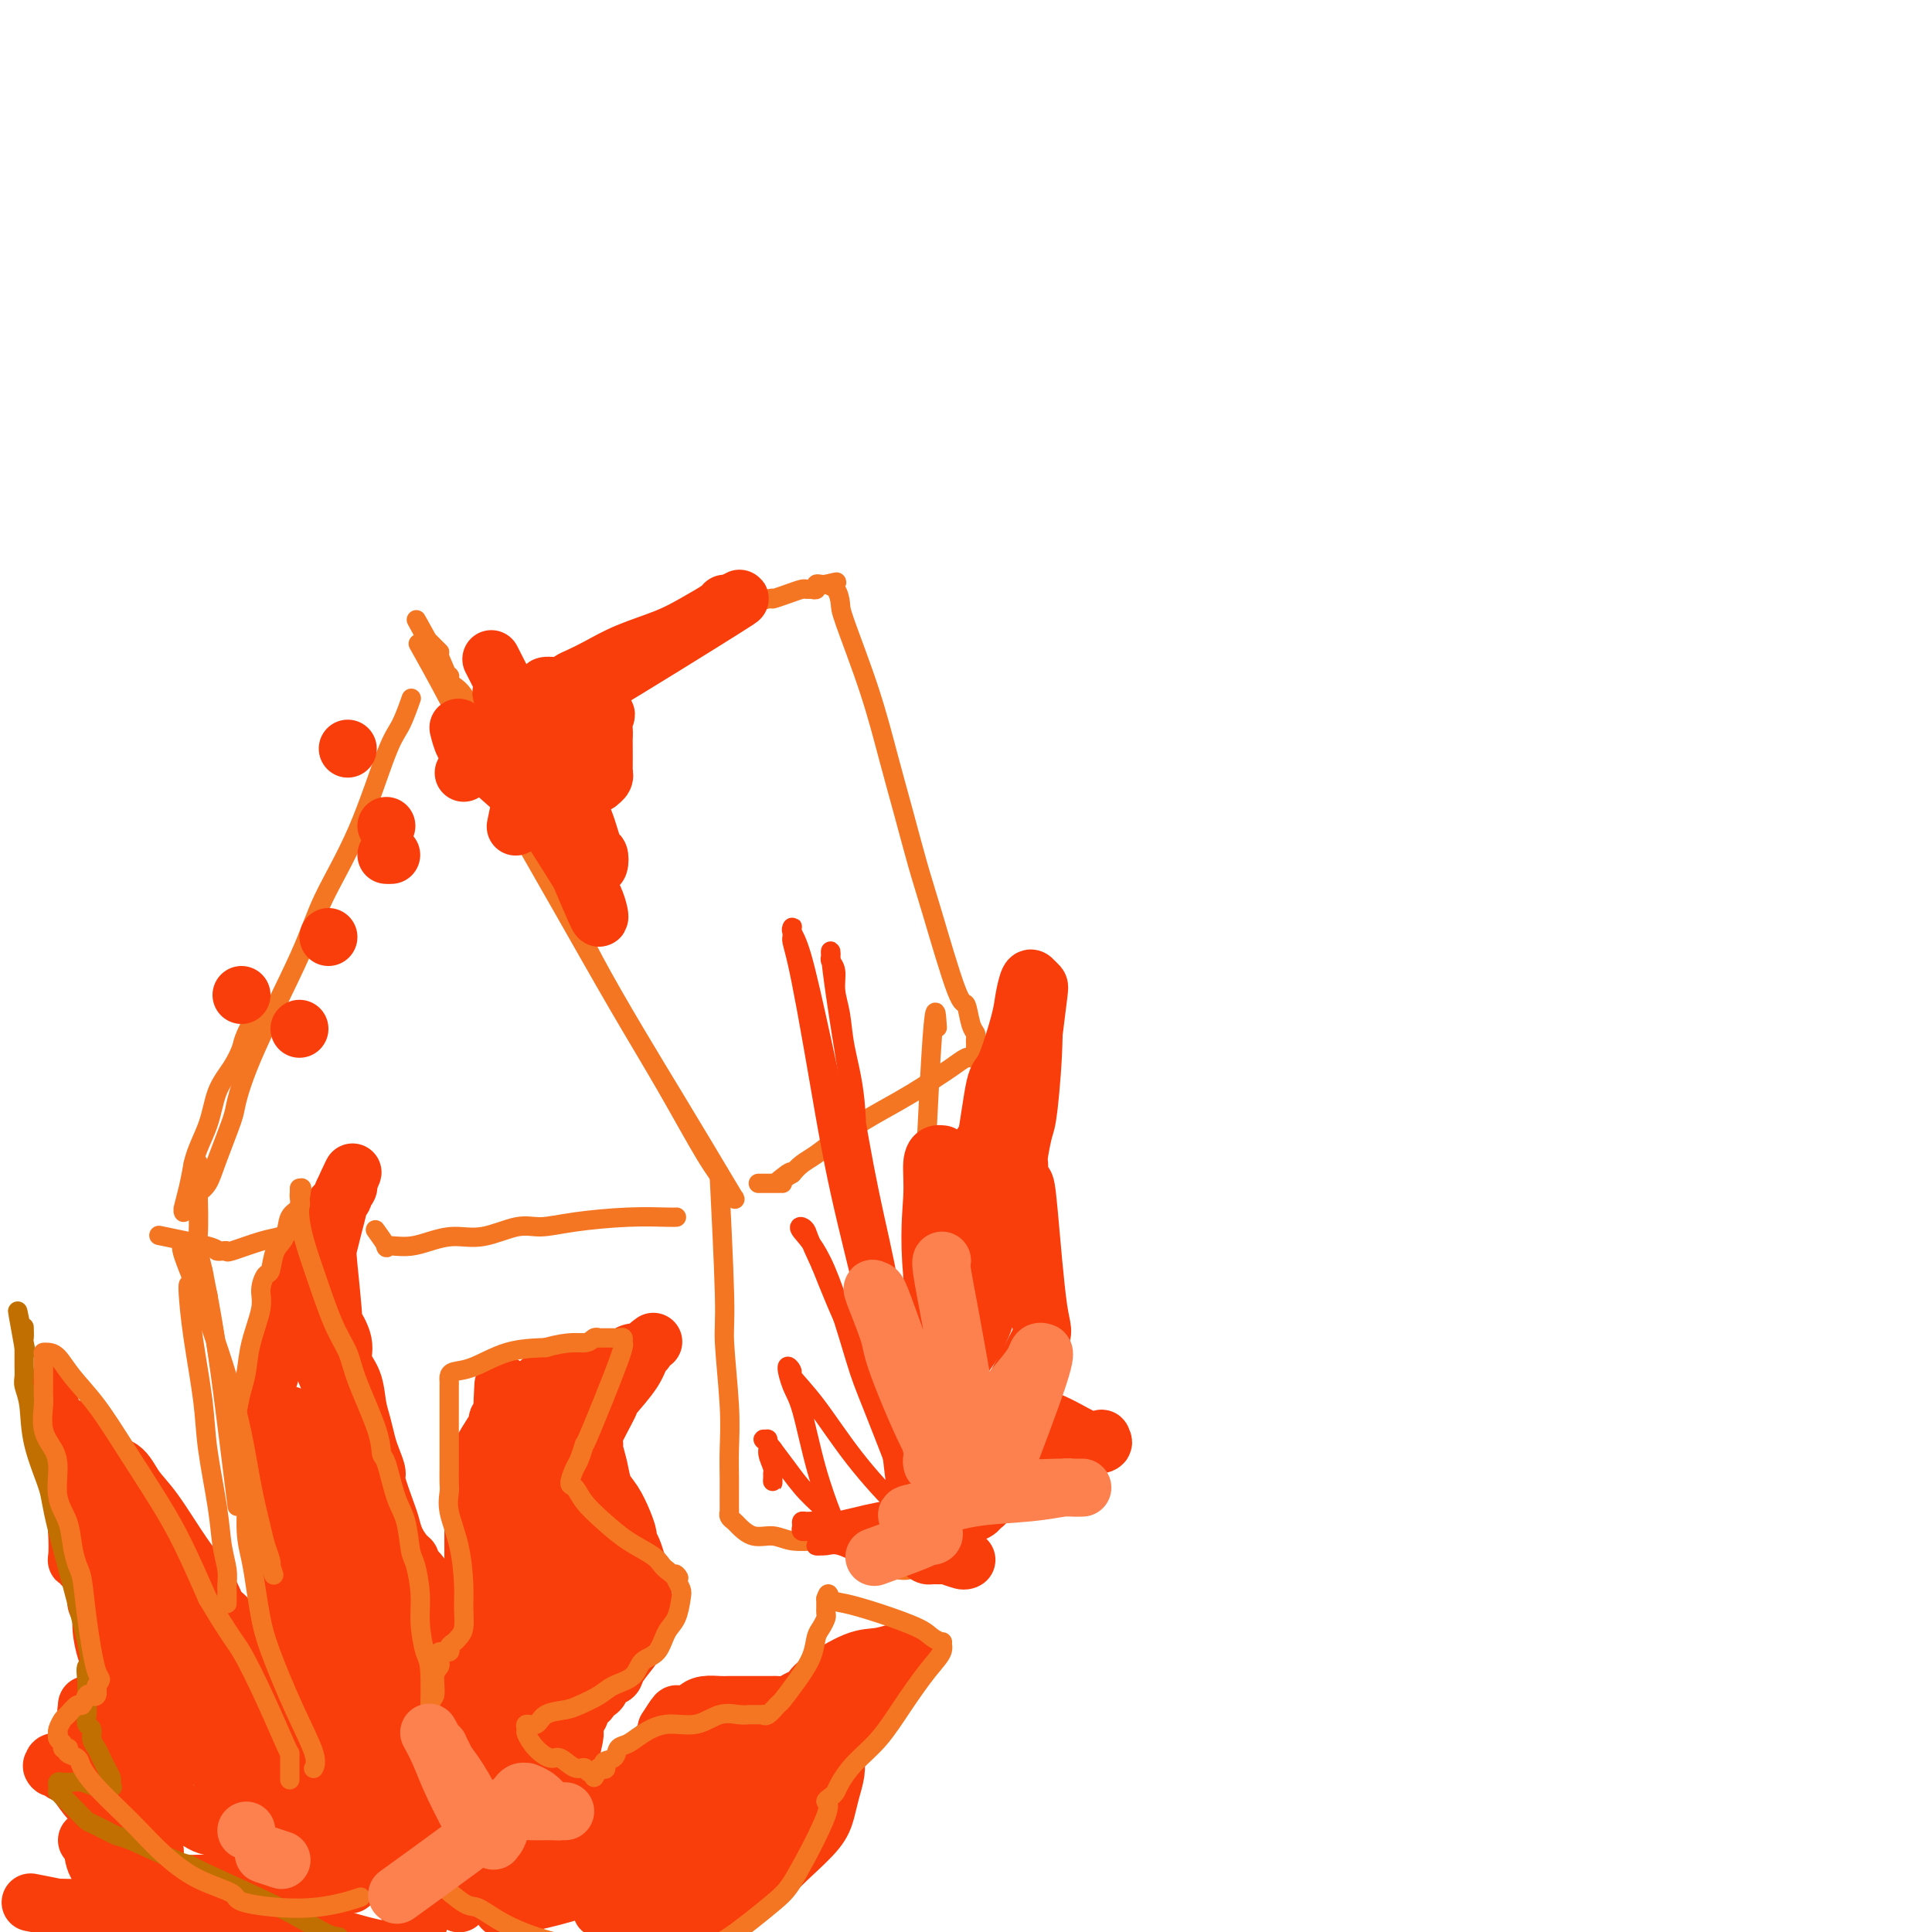 <svg viewBox='0 0 400 400' version='1.1' xmlns='http://www.w3.org/2000/svg' xmlns:xlink='http://www.w3.org/1999/xlink'><g fill='none' stroke='#CCCCCC' stroke-width='4' stroke-linecap='round' stroke-linejoin='round'><path d='M129,-11c0.000,0.000 0.000,0.000 0,0c0.000,0.000 0.000,0.000 0,0c0.000,0.000 0.000,0.000 0,0c0.000,0.000 0.000,0.000 0,0'/></g>
<g fill='none' stroke='#F93D0B' stroke-width='4' stroke-linecap='round' stroke-linejoin='round'><path d='M77,387c0.000,0.000 0.000,0.000 0,0c0.000,0.000 0.000,0.000 0,0c0.000,0.000 0.000,0.000 0,0c0.000,0.000 0.000,0.000 0,0c0.000,-0.000 0.000,0.000 0,0c0.000,0.000 0.000,0.000 0,0c0.000,0.000 0.000,0.000 0,0c0.000,0.000 0.000,0.000 0,0c-0.000,0.000 0.000,0.000 0,0c0.000,0.000 0.000,0.000 0,0c0.000,0.000 0.000,0.000 0,0c0.000,0.000 0.000,0.000 0,0c0.000,0.000 0.000,0.000 0,0c0.000,0.000 -0.000,-0.000 0,0c0.000,0.000 0.000,0.000 0,0c0.000,0.000 -0.000,-0.000 0,0c0.000,0.000 0.000,0.000 0,0c0.000,0.000 -0.000,-0.000 0,0c0.000,0.000 0.000,0.000 0,0c0.000,0.000 -0.000,-0.000 0,0c0.000,0.000 0.000,0.000 0,0c0.000,0.000 0.000,0.000 0,0'/></g>
<g fill='none' stroke='#F93D0B' stroke-width='12' stroke-linecap='round' stroke-linejoin='round'><path d='M86,397c-0.015,-0.023 -0.031,-0.046 0,0c0.031,0.046 0.108,0.160 0,0c-0.108,-0.160 -0.402,-0.592 0,0c0.402,0.592 1.500,2.210 0,0c-1.500,-2.210 -5.597,-8.249 -8,-11c-2.403,-2.751 -3.111,-2.216 -4,-3c-0.889,-0.784 -1.959,-2.888 -3,-4c-1.041,-1.112 -2.054,-1.232 -3,-2c-0.946,-0.768 -1.827,-2.184 -3,-4c-1.173,-1.816 -2.639,-4.033 -4,-6c-1.361,-1.967 -2.617,-3.686 -3,-5c-0.383,-1.314 0.108,-2.225 0,-3c-0.108,-0.775 -0.813,-1.416 -1,-2c-0.187,-0.584 0.146,-1.112 0,-2c-0.146,-0.888 -0.771,-2.135 -1,-3c-0.229,-0.865 -0.062,-1.348 0,-2c0.062,-0.652 0.019,-1.473 0,-2c-0.019,-0.527 -0.016,-0.760 0,-1c0.016,-0.240 0.043,-0.488 0,-1c-0.043,-0.512 -0.156,-1.287 0,-2c0.156,-0.713 0.580,-1.362 1,-2c0.420,-0.638 0.834,-1.264 1,-2c0.166,-0.736 0.083,-1.583 0,-2c-0.083,-0.417 -0.167,-0.405 0,-2c0.167,-1.595 0.583,-4.798 1,-8'/><path d='M59,328c0.448,-3.010 0.068,-2.535 0,-3c-0.068,-0.465 0.175,-1.870 0,-3c-0.175,-1.130 -0.769,-1.986 -1,-3c-0.231,-1.014 -0.100,-2.185 0,-3c0.100,-0.815 0.170,-1.274 0,-2c-0.170,-0.726 -0.580,-1.720 -1,-3c-0.420,-1.280 -0.848,-2.846 -1,-4c-0.152,-1.154 -0.026,-1.898 0,-3c0.026,-1.102 -0.047,-2.564 0,-4c0.047,-1.436 0.213,-2.848 0,-4c-0.213,-1.152 -0.804,-2.045 -1,-3c-0.196,-0.955 0.004,-1.971 0,-3c-0.004,-1.029 -0.212,-2.071 0,-3c0.212,-0.929 0.846,-1.743 1,-3c0.154,-1.257 -0.171,-2.955 0,-4c0.171,-1.045 0.837,-1.438 1,-2c0.163,-0.562 -0.178,-1.294 0,-2c0.178,-0.706 0.874,-1.385 1,-2c0.126,-0.615 -0.318,-1.165 0,-2c0.318,-0.835 1.399,-1.956 2,-3c0.601,-1.044 0.723,-2.013 1,-3c0.277,-0.987 0.708,-1.994 1,-3c0.292,-1.006 0.444,-2.013 1,-3c0.556,-0.987 1.516,-1.956 2,-3c0.484,-1.044 0.493,-2.164 1,-3c0.507,-0.836 1.513,-1.390 2,-2c0.487,-0.610 0.457,-1.277 1,-2c0.543,-0.723 1.661,-1.503 2,-2c0.339,-0.497 -0.101,-0.711 0,-1c0.101,-0.289 0.743,-0.654 1,-1c0.257,-0.346 0.128,-0.673 0,-1'/><path d='M72,245c2.297,-5.095 0.040,-0.332 -1,2c-1.040,2.332 -0.863,2.232 -1,3c-0.137,0.768 -0.589,2.405 -1,4c-0.411,1.595 -0.782,3.147 -1,4c-0.218,0.853 -0.285,1.008 0,4c0.285,2.992 0.920,8.823 1,11c0.080,2.177 -0.396,0.700 0,1c0.396,0.300 1.664,2.375 2,4c0.336,1.625 -0.261,2.798 0,4c0.261,1.202 1.379,2.432 2,4c0.621,1.568 0.745,3.475 1,5c0.255,1.525 0.641,2.670 1,4c0.359,1.330 0.691,2.846 1,4c0.309,1.154 0.594,1.947 1,3c0.406,1.053 0.934,2.368 1,3c0.066,0.632 -0.330,0.583 0,2c0.330,1.417 1.385,4.302 2,6c0.615,1.698 0.790,2.209 1,3c0.210,0.791 0.455,1.864 1,3c0.545,1.136 1.389,2.337 2,3c0.611,0.663 0.989,0.787 1,1c0.011,0.213 -0.344,0.514 0,1c0.344,0.486 1.388,1.158 2,2c0.612,0.842 0.793,1.855 1,3c0.207,1.145 0.440,2.424 1,4c0.560,1.576 1.446,3.450 2,5c0.554,1.550 0.777,2.775 1,4'/><path d='M92,342c3.786,11.389 1.751,5.361 1,4c-0.751,-1.361 -0.216,1.944 0,4c0.216,2.056 0.115,2.861 0,4c-0.115,1.139 -0.242,2.611 0,4c0.242,1.389 0.853,2.696 1,4c0.147,1.304 -0.171,2.604 0,4c0.171,1.396 0.830,2.889 1,4c0.170,1.111 -0.151,1.842 0,3c0.151,1.158 0.772,2.744 1,4c0.228,1.256 0.061,2.182 0,3c-0.061,0.818 -0.017,1.530 0,2c0.017,0.470 0.005,0.699 0,1c-0.005,0.301 -0.004,0.673 0,1c0.004,0.327 0.012,0.608 0,1c-0.012,0.392 -0.045,0.893 0,1c0.045,0.107 0.169,-0.181 0,0c-0.169,0.181 -0.632,0.831 -1,1c-0.368,0.169 -0.641,-0.144 -1,0c-0.359,0.144 -0.806,0.745 -1,1c-0.194,0.255 -0.137,0.165 0,0c0.137,-0.165 0.353,-0.405 0,-1c-0.353,-0.595 -1.276,-1.546 -2,-3c-0.724,-1.454 -1.247,-3.410 -2,-7c-0.753,-3.590 -1.734,-8.814 -2,-11c-0.266,-2.186 0.183,-1.333 0,-5c-0.183,-3.667 -0.996,-11.853 -2,-17c-1.004,-5.147 -2.197,-7.256 -3,-11c-0.803,-3.744 -1.216,-9.123 -2,-13c-0.784,-3.877 -1.938,-6.250 -3,-9c-1.062,-2.750 -2.031,-5.875 -3,-9'/><path d='M74,302c-3.114,-14.370 -1.397,-7.296 -1,-5c0.397,2.296 -0.524,-0.187 -1,-2c-0.476,-1.813 -0.506,-2.958 -1,-4c-0.494,-1.042 -1.452,-1.982 -2,-3c-0.548,-1.018 -0.686,-2.114 -1,-3c-0.314,-0.886 -0.805,-1.562 -1,-2c-0.195,-0.438 -0.093,-0.638 0,-1c0.093,-0.362 0.179,-0.887 0,-1c-0.179,-0.113 -0.621,0.185 0,2c0.621,1.815 2.306,5.147 4,10c1.694,4.853 3.397,11.228 5,17c1.603,5.772 3.105,10.942 4,16c0.895,5.058 1.181,10.003 2,14c0.819,3.997 2.171,7.044 3,11c0.829,3.956 1.136,8.820 2,14c0.864,5.180 2.285,10.675 3,13c0.715,2.325 0.724,1.480 1,3c0.276,1.520 0.820,5.404 1,7c0.180,1.596 -0.005,0.903 0,1c0.005,0.097 0.201,0.984 0,1c-0.201,0.016 -0.797,-0.838 -1,-1c-0.203,-0.162 -0.012,0.368 -1,-1c-0.988,-1.368 -3.156,-4.633 -5,-8c-1.844,-3.367 -3.365,-6.834 -5,-10c-1.635,-3.166 -3.383,-6.031 -5,-9c-1.617,-2.969 -3.104,-6.043 -4,-9c-0.896,-2.957 -1.203,-5.796 -2,-9c-0.797,-3.204 -2.085,-6.773 -3,-10c-0.915,-3.227 -1.458,-6.114 -2,-9'/><path d='M64,324c-1.415,-5.999 -1.451,-6.998 -2,-9c-0.549,-2.002 -1.611,-5.007 -2,-7c-0.389,-1.993 -0.104,-2.972 0,-4c0.104,-1.028 0.028,-2.103 0,-3c-0.028,-0.897 -0.007,-1.617 0,-2c0.007,-0.383 0.002,-0.431 0,-1c-0.002,-0.569 -0.000,-1.659 0,-2c0.000,-0.341 -0.000,0.066 0,0c0.000,-0.066 0.002,-0.607 0,-1c-0.002,-0.393 -0.006,-0.639 0,-1c0.006,-0.361 0.022,-0.837 0,-1c-0.022,-0.163 -0.083,-0.014 0,1c0.083,1.014 0.310,2.891 1,7c0.690,4.109 1.844,10.449 3,17c1.156,6.551 2.313,13.313 5,24c2.687,10.687 6.903,25.299 9,32c2.097,6.701 2.074,5.490 2,6c-0.074,0.510 -0.201,2.740 0,4c0.201,1.260 0.729,1.550 1,2c0.271,0.450 0.285,1.059 0,1c-0.285,-0.059 -0.870,-0.786 -1,-1c-0.130,-0.214 0.194,0.085 0,0c-0.194,-0.085 -0.905,-0.553 -2,-2c-1.095,-1.447 -2.575,-3.874 -4,-7c-1.425,-3.126 -2.794,-6.951 -4,-11c-1.206,-4.049 -2.248,-8.321 -3,-12c-0.752,-3.679 -1.215,-6.765 -2,-10c-0.785,-3.235 -1.893,-6.617 -3,-10'/><path d='M62,334c-1.686,-7.208 -1.902,-9.226 -2,-14c-0.098,-4.774 -0.079,-12.302 0,-16c0.079,-3.698 0.217,-3.564 0,-4c-0.217,-0.436 -0.791,-1.441 -1,-2c-0.209,-0.559 -0.054,-0.671 0,-1c0.054,-0.329 0.007,-0.876 0,-1c-0.007,-0.124 0.025,0.173 0,0c-0.025,-0.173 -0.108,-0.818 0,0c0.108,0.818 0.406,3.098 1,6c0.594,2.902 1.484,6.426 2,11c0.516,4.574 0.659,10.197 1,15c0.341,4.803 0.879,8.787 1,12c0.121,3.213 -0.175,5.656 0,8c0.175,2.344 0.821,4.589 1,7c0.179,2.411 -0.110,4.988 0,6c0.110,1.012 0.618,0.458 1,1c0.382,0.542 0.637,2.178 1,3c0.363,0.822 0.833,0.830 1,1c0.167,0.170 0.031,0.503 0,1c-0.031,0.497 0.042,1.158 0,1c-0.042,-0.158 -0.200,-1.133 0,-1c0.200,0.133 0.758,1.375 1,-1c0.242,-2.375 0.167,-8.369 0,-13c-0.167,-4.631 -0.426,-7.901 -1,-13c-0.574,-5.099 -1.462,-12.027 -2,-15c-0.538,-2.973 -0.725,-1.992 -1,-3c-0.275,-1.008 -0.637,-4.004 -1,-7'/><path d='M64,315c-1.084,-9.300 -1.793,-6.050 -2,-6c-0.207,0.050 0.088,-3.101 0,-5c-0.088,-1.899 -0.559,-2.548 -1,-3c-0.441,-0.452 -0.850,-0.709 -1,-1c-0.150,-0.291 -0.040,-0.616 0,-1c0.040,-0.384 0.008,-0.826 0,-1c-0.008,-0.174 0.006,-0.081 0,0c-0.006,0.081 -0.031,0.151 0,0c0.031,-0.151 0.119,-0.522 1,1c0.881,1.522 2.554,4.937 4,8c1.446,3.063 2.666,5.776 4,9c1.334,3.224 2.782,6.960 4,10c1.218,3.040 2.207,5.382 3,7c0.793,1.618 1.389,2.510 2,5c0.611,2.490 1.235,6.579 2,9c0.765,2.421 1.669,3.175 2,4c0.331,0.825 0.089,1.723 0,2c-0.089,0.277 -0.026,-0.066 0,0c0.026,0.066 0.016,0.542 0,1c-0.016,0.458 -0.039,0.898 0,1c0.039,0.102 0.140,-0.133 0,0c-0.140,0.133 -0.520,0.635 -2,-4c-1.480,-4.635 -4.061,-14.409 -6,-21c-1.939,-6.591 -3.238,-10.001 -4,-12c-0.762,-1.999 -0.988,-2.587 -1,-3c-0.012,-0.413 0.189,-0.650 0,-1c-0.189,-0.350 -0.768,-0.814 -1,-1c-0.232,-0.186 -0.116,-0.093 0,0'/><path d='M68,313c-1.956,-5.933 0.156,-0.267 1,2c0.844,2.267 0.422,1.133 0,0'/><path d='M95,394c0.000,0.000 0.000,0.000 0,0c-0.000,-0.000 -0.000,-0.000 0,0c0.000,0.000 0.000,0.000 0,0c-0.000,-0.000 -0.000,-0.000 0,0c0.000,0.000 0.000,0.000 0,0c-0.000,-0.000 -0.000,-0.000 0,0c0.000,0.000 0.000,0.001 0,0c-0.000,-0.001 -0.001,-0.003 0,0c0.001,0.003 0.005,0.012 0,0c-0.005,-0.012 -0.019,-0.045 0,0c0.019,0.045 0.073,0.168 0,0c-0.073,-0.168 -0.271,-0.629 -1,-2c-0.729,-1.371 -1.989,-3.654 -3,-6c-1.011,-2.346 -1.773,-4.755 -2,-6c-0.227,-1.245 0.083,-1.324 0,-2c-0.083,-0.676 -0.558,-1.948 -1,-3c-0.442,-1.052 -0.852,-1.885 -1,-3c-0.148,-1.115 -0.036,-2.511 0,-4c0.036,-1.489 -0.006,-3.070 0,-4c0.006,-0.930 0.058,-1.211 0,-2c-0.058,-0.789 -0.227,-2.088 0,-3c0.227,-0.912 0.848,-1.437 1,-2c0.152,-0.563 -0.166,-1.163 0,-2c0.166,-0.837 0.815,-1.912 1,-3c0.185,-1.088 -0.095,-2.189 0,-3c0.095,-0.811 0.564,-1.330 1,-2c0.436,-0.670 0.838,-1.489 1,-2c0.162,-0.511 0.082,-0.715 0,-1c-0.082,-0.285 -0.166,-0.653 0,-1c0.166,-0.347 0.583,-0.674 1,-1'/><path d='M92,342c0.897,-4.983 0.640,-2.442 1,-2c0.360,0.442 1.336,-1.216 2,-2c0.664,-0.784 1.015,-0.693 1,-1c-0.015,-0.307 -0.396,-1.013 0,-2c0.396,-0.987 1.570,-2.256 2,-3c0.430,-0.744 0.115,-0.962 0,-2c-0.115,-1.038 -0.031,-2.896 0,-4c0.031,-1.104 0.008,-1.456 0,-2c-0.008,-0.544 -0.002,-1.282 0,-2c0.002,-0.718 0.001,-1.418 0,-2c-0.001,-0.582 -0.001,-1.048 0,-2c0.001,-0.952 0.004,-2.390 0,-3c-0.004,-0.610 -0.015,-0.393 0,-1c0.015,-0.607 0.057,-2.040 0,-3c-0.057,-0.960 -0.214,-1.448 0,-2c0.214,-0.552 0.799,-1.167 1,-2c0.201,-0.833 0.019,-1.886 0,-3c-0.019,-1.114 0.126,-2.291 1,-4c0.874,-1.709 2.475,-3.949 3,-5c0.525,-1.051 -0.028,-0.911 0,-1c0.028,-0.089 0.636,-0.405 1,-1c0.364,-0.595 0.483,-1.469 1,-2c0.517,-0.531 1.432,-0.719 2,-1c0.568,-0.281 0.788,-0.654 1,-1c0.212,-0.346 0.417,-0.666 1,-1c0.583,-0.334 1.546,-0.681 2,-1c0.454,-0.319 0.400,-0.611 1,-1c0.600,-0.389 1.854,-0.874 3,-1c1.146,-0.126 2.185,0.107 3,0c0.815,-0.107 1.408,-0.553 2,-1'/><path d='M120,284c2.662,-1.306 1.815,-1.071 2,-1c0.185,0.071 1.400,-0.024 2,0c0.600,0.024 0.584,0.165 1,0c0.416,-0.165 1.263,-0.635 2,-1c0.737,-0.365 1.364,-0.623 2,-1c0.636,-0.377 1.283,-0.873 2,-1c0.717,-0.127 1.506,0.114 2,0c0.494,-0.114 0.693,-0.585 1,-1c0.307,-0.415 0.723,-0.776 1,-1c0.277,-0.224 0.417,-0.310 0,0c-0.417,0.310 -1.391,1.018 -2,2c-0.609,0.982 -0.853,2.239 -2,4c-1.147,1.761 -3.198,4.028 -4,5c-0.802,0.972 -0.355,0.650 -1,2c-0.645,1.350 -2.381,4.371 -3,6c-0.619,1.629 -0.122,1.866 0,2c0.122,0.134 -0.133,0.163 0,1c0.133,0.837 0.652,2.480 1,4c0.348,1.520 0.523,2.917 1,4c0.477,1.083 1.255,1.850 2,3c0.745,1.150 1.456,2.681 2,4c0.544,1.319 0.920,2.425 1,3c0.080,0.575 -0.136,0.618 0,1c0.136,0.382 0.624,1.102 1,2c0.376,0.898 0.640,1.972 1,3c0.360,1.028 0.817,2.008 1,3c0.183,0.992 0.091,1.996 0,3'/><path d='M133,330c1.536,5.837 0.376,3.928 0,4c-0.376,0.072 0.032,2.123 0,3c-0.032,0.877 -0.504,0.578 -1,1c-0.496,0.422 -1.016,1.565 -1,2c0.016,0.435 0.567,0.162 0,1c-0.567,0.838 -2.251,2.788 -3,4c-0.749,1.212 -0.563,1.687 -1,2c-0.437,0.313 -1.498,0.465 -2,1c-0.502,0.535 -0.446,1.453 -1,2c-0.554,0.547 -1.716,0.723 -2,1c-0.284,0.277 0.312,0.655 0,1c-0.312,0.345 -1.533,0.658 -2,1c-0.467,0.342 -0.180,0.713 0,1c0.180,0.287 0.252,0.491 0,1c-0.252,0.509 -0.827,1.322 -1,2c-0.173,0.678 0.056,1.221 0,2c-0.056,0.779 -0.396,1.794 -1,5c-0.604,3.206 -1.471,8.603 -2,11c-0.529,2.397 -0.718,1.793 -1,2c-0.282,0.207 -0.657,1.225 -1,2c-0.343,0.775 -0.655,1.307 -1,2c-0.345,0.693 -0.722,1.549 -1,2c-0.278,0.451 -0.456,0.499 -1,1c-0.544,0.501 -1.455,1.455 -2,2c-0.545,0.545 -0.724,0.681 -1,1c-0.276,0.319 -0.649,0.820 -1,1c-0.351,0.180 -0.682,0.038 -1,0c-0.318,-0.038 -0.624,0.028 -1,0c-0.376,-0.028 -0.822,-0.151 -1,0c-0.178,0.151 -0.089,0.575 0,1'/><path d='M104,389c-2.320,2.393 -2.121,1.374 -2,1c0.121,-0.374 0.163,-0.103 0,0c-0.163,0.103 -0.531,0.038 -1,0c-0.469,-0.038 -1.040,-0.049 -1,0c0.040,0.049 0.691,0.157 0,0c-0.691,-0.157 -2.725,-0.581 -4,-1c-1.275,-0.419 -1.793,-0.834 -2,-1c-0.207,-0.166 -0.104,-0.083 0,0'/><path d='M107,304c-0.000,0.000 -0.001,0.000 0,0c0.001,-0.000 0.003,-0.001 0,0c-0.003,0.001 -0.010,0.003 0,0c0.010,-0.003 0.038,-0.009 0,0c-0.038,0.009 -0.143,0.035 0,0c0.143,-0.035 0.532,-0.130 0,2c-0.532,2.130 -1.985,6.486 -3,12c-1.015,5.514 -1.593,12.186 -2,19c-0.407,6.814 -0.645,13.770 -1,19c-0.355,5.230 -0.827,8.735 -1,12c-0.173,3.265 -0.046,6.291 0,8c0.046,1.709 0.013,2.102 0,3c-0.013,0.898 -0.004,2.302 0,3c0.004,0.698 0.004,0.692 0,1c-0.004,0.308 -0.011,0.932 0,1c0.011,0.068 0.042,-0.421 0,-1c-0.042,-0.579 -0.155,-1.249 0,-4c0.155,-2.751 0.578,-7.584 1,-13c0.422,-5.416 0.844,-11.416 1,-17c0.156,-5.584 0.045,-10.751 0,-15c-0.045,-4.249 -0.026,-7.580 0,-10c0.026,-2.420 0.059,-3.929 0,-6c-0.059,-2.071 -0.208,-4.704 0,-7c0.208,-2.296 0.774,-4.254 1,-6c0.226,-1.746 0.113,-3.280 0,-4c-0.113,-0.720 -0.226,-0.627 0,-1c0.226,-0.373 0.793,-1.213 1,-2c0.207,-0.787 0.056,-1.519 0,-2c-0.056,-0.481 -0.016,-0.709 0,-1c0.016,-0.291 0.008,-0.646 0,-1'/><path d='M104,294c0.561,-13.826 -0.038,-4.391 0,-1c0.038,3.391 0.712,0.737 1,0c0.288,-0.737 0.192,0.444 1,2c0.808,1.556 2.522,3.487 4,7c1.478,3.513 2.719,8.606 4,14c1.281,5.394 2.601,11.088 3,15c0.399,3.912 -0.121,6.042 -1,8c-0.879,1.958 -2.115,3.744 -3,5c-0.885,1.256 -1.418,1.984 -2,3c-0.582,1.016 -1.214,2.321 -2,3c-0.786,0.679 -1.726,0.730 -2,1c-0.274,0.270 0.119,0.757 0,1c-0.119,0.243 -0.750,0.241 -1,0c-0.250,-0.241 -0.119,-0.723 0,-1c0.119,-0.277 0.226,-0.351 0,-2c-0.226,-1.649 -0.785,-4.875 -1,-8c-0.215,-3.125 -0.087,-6.150 1,-12c1.087,-5.850 3.132,-14.527 4,-19c0.868,-4.473 0.558,-4.744 1,-6c0.442,-1.256 1.635,-3.499 2,-5c0.365,-1.501 -0.098,-2.261 0,-3c0.098,-0.739 0.758,-1.456 1,-2c0.242,-0.544 0.065,-0.916 0,-1c-0.065,-0.084 -0.017,0.118 0,0c0.017,-0.118 0.005,-0.556 0,-1c-0.005,-0.444 -0.001,-0.892 0,-1c0.001,-0.108 0.000,0.125 0,0c-0.000,-0.125 -0.000,-0.607 0,-1c0.000,-0.393 0.000,-0.696 0,-1'/><path d='M114,289c1.179,-6.166 0.128,-1.581 0,0c-0.128,1.581 0.667,0.157 1,0c0.333,-0.157 0.202,0.953 1,3c0.798,2.047 2.523,5.031 4,9c1.477,3.969 2.706,8.924 4,13c1.294,4.076 2.653,7.275 3,10c0.347,2.725 -0.319,4.977 -1,7c-0.681,2.023 -1.378,3.818 -2,6c-0.622,2.182 -1.168,4.752 -2,7c-0.832,2.248 -1.948,4.175 -3,6c-1.052,1.825 -2.040,3.549 -3,5c-0.960,1.451 -1.892,2.631 -3,4c-1.108,1.369 -2.393,2.928 -3,4c-0.607,1.072 -0.538,1.658 -1,2c-0.462,0.342 -1.455,0.439 -2,1c-0.545,0.561 -0.640,1.587 -1,2c-0.360,0.413 -0.983,0.214 -1,0c-0.017,-0.214 0.573,-0.441 1,-2c0.427,-1.559 0.693,-4.449 1,-7c0.307,-2.551 0.657,-4.764 1,-7c0.343,-2.236 0.680,-4.494 1,-6c0.320,-1.506 0.622,-2.259 1,-3c0.378,-0.741 0.833,-1.469 1,-2c0.167,-0.531 0.048,-0.866 0,-1c-0.048,-0.134 -0.024,-0.067 0,0'/><path d='M111,340c0.859,-3.759 0.006,0.844 0,5c-0.006,4.156 0.834,7.867 1,12c0.166,4.133 -0.340,8.689 -1,12c-0.660,3.311 -1.472,5.378 -2,7c-0.528,1.622 -0.772,2.798 -1,4c-0.228,1.202 -0.441,2.431 -1,3c-0.559,0.569 -1.464,0.478 -2,1c-0.536,0.522 -0.705,1.656 -1,2c-0.295,0.344 -0.718,-0.104 -1,0c-0.282,0.104 -0.422,0.759 -1,1c-0.578,0.241 -1.594,0.069 -2,0c-0.406,-0.069 -0.203,-0.034 0,0'/><path d='M110,375c-0.000,0.000 -0.000,0.000 0,0c0.000,-0.000 0.000,-0.001 0,0c-0.000,0.001 -0.001,0.005 0,0c0.001,-0.005 0.003,-0.019 0,0c-0.003,0.019 -0.011,0.072 0,0c0.011,-0.072 0.041,-0.269 0,0c-0.041,0.269 -0.154,1.004 0,2c0.154,0.996 0.576,2.253 1,4c0.424,1.747 0.850,3.984 1,5c0.150,1.016 0.026,0.812 0,1c-0.026,0.188 0.048,0.768 0,1c-0.048,0.232 -0.217,0.116 0,0c0.217,-0.116 0.821,-0.232 1,0c0.179,0.232 -0.065,0.811 0,1c0.065,0.189 0.440,-0.011 1,0c0.560,0.011 1.304,0.232 2,0c0.696,-0.232 1.345,-0.918 2,-1c0.655,-0.082 1.316,0.438 2,0c0.684,-0.438 1.390,-1.835 2,-3c0.610,-1.165 1.124,-2.097 2,-3c0.876,-0.903 2.115,-1.776 3,-3c0.885,-1.224 1.417,-2.799 2,-4c0.583,-1.201 1.217,-2.027 2,-3c0.783,-0.973 1.714,-2.094 2,-3c0.286,-0.906 -0.074,-1.598 0,-2c0.074,-0.402 0.581,-0.514 1,-1c0.419,-0.486 0.752,-1.347 1,-2c0.248,-0.653 0.413,-1.099 1,-2c0.587,-0.901 1.596,-2.257 2,-3c0.404,-0.743 0.202,-0.871 0,-1'/><path d='M138,358c3.130,-5.030 1.954,-2.605 2,-2c0.046,0.605 1.315,-0.608 2,-1c0.685,-0.392 0.788,0.039 1,0c0.212,-0.039 0.535,-0.546 1,-1c0.465,-0.454 1.074,-0.854 2,-1c0.926,-0.146 2.169,-0.039 3,0c0.831,0.039 1.249,0.011 2,0c0.751,-0.011 1.836,-0.003 3,0c1.164,0.003 2.409,0.002 3,0c0.591,-0.002 0.528,-0.003 1,0c0.472,0.003 1.478,0.012 2,0c0.522,-0.012 0.560,-0.044 1,0c0.440,0.044 1.282,0.166 2,0c0.718,-0.166 1.311,-0.619 2,-1c0.689,-0.381 1.474,-0.690 2,-1c0.526,-0.310 0.792,-0.623 1,-1c0.208,-0.377 0.356,-0.819 2,-2c1.644,-1.181 4.783,-3.101 7,-4c2.217,-0.899 3.511,-0.777 5,-1c1.489,-0.223 3.174,-0.793 4,-1c0.826,-0.207 0.793,-0.053 1,0c0.207,0.053 0.655,0.003 1,0c0.345,-0.003 0.587,0.040 1,0c0.413,-0.040 0.996,-0.165 1,0c0.004,0.165 -0.570,0.618 -1,1c-0.430,0.382 -0.715,0.691 -1,1'/><path d='M188,344c0.819,0.657 -2.635,2.301 -4,3c-1.365,0.699 -0.642,0.453 -1,1c-0.358,0.547 -1.799,1.885 -3,3c-1.201,1.115 -2.164,2.005 -3,3c-0.836,0.995 -1.544,2.093 -2,3c-0.456,0.907 -0.658,1.621 -1,2c-0.342,0.379 -0.823,0.421 -1,1c-0.177,0.579 -0.050,1.694 0,2c0.050,0.306 0.025,-0.197 0,0c-0.025,0.197 -0.048,1.093 0,2c0.048,0.907 0.169,1.824 0,3c-0.169,1.176 -0.628,2.610 -1,4c-0.372,1.390 -0.656,2.734 -1,4c-0.344,1.266 -0.748,2.452 -2,4c-1.252,1.548 -3.351,3.458 -5,5c-1.649,1.542 -2.847,2.715 -4,4c-1.153,1.285 -2.261,2.682 -5,4c-2.739,1.318 -7.110,2.557 -9,3c-1.890,0.443 -1.299,0.091 -2,0c-0.701,-0.091 -2.695,0.078 -4,0c-1.305,-0.078 -1.922,-0.403 -3,-1c-1.078,-0.597 -2.617,-1.466 -5,-2c-2.383,-0.534 -5.611,-0.731 -7,-1c-1.389,-0.269 -0.939,-0.608 -2,-1c-1.061,-0.392 -3.632,-0.837 -5,-1c-1.368,-0.163 -1.532,-0.044 -2,0c-0.468,0.044 -1.242,0.012 -2,0c-0.758,-0.012 -1.502,-0.003 -2,0c-0.498,0.003 -0.749,0.002 -1,0'/><path d='M111,389c-4.973,-0.668 -2.905,0.661 -2,1c0.905,0.339 0.646,-0.313 0,0c-0.646,0.313 -1.680,1.590 -2,2c-0.320,0.410 0.073,-0.047 0,0c-0.073,0.047 -0.613,0.599 -1,1c-0.387,0.401 -0.622,0.653 -1,1c-0.378,0.347 -0.898,0.790 -1,1c-0.102,0.210 0.216,0.188 1,0c0.784,-0.188 2.034,-0.541 4,-1c1.966,-0.459 4.648,-1.023 8,-2c3.352,-0.977 7.373,-2.368 11,-4c3.627,-1.632 6.858,-3.505 9,-5c2.142,-1.495 3.194,-2.613 5,-4c1.806,-1.387 4.367,-3.043 6,-4c1.633,-0.957 2.340,-1.217 3,-2c0.660,-0.783 1.273,-2.091 2,-3c0.727,-0.909 1.568,-1.420 2,-2c0.432,-0.580 0.455,-1.228 1,-2c0.545,-0.772 1.611,-1.669 2,-2c0.389,-0.331 0.101,-0.097 0,0c-0.101,0.097 -0.013,0.056 0,0c0.013,-0.056 -0.048,-0.129 0,0c0.048,0.129 0.205,0.458 0,1c-0.205,0.542 -0.773,1.298 -2,3c-1.227,1.702 -3.114,4.351 -5,7'/><path d='M151,375c-2.385,2.846 -4.849,4.461 -7,6c-2.151,1.539 -3.990,3.001 -6,4c-2.010,0.999 -4.191,1.536 -6,2c-1.809,0.464 -3.246,0.856 -5,1c-1.754,0.144 -3.825,0.039 -5,0c-1.175,-0.039 -1.455,-0.012 -2,0c-0.545,0.012 -1.356,0.009 -2,0c-0.644,-0.009 -1.119,-0.024 -1,0c0.119,0.024 0.834,0.086 1,0c0.166,-0.086 -0.217,-0.321 0,-1c0.217,-0.679 1.033,-1.802 2,-3c0.967,-1.198 2.084,-2.471 4,-4c1.916,-1.529 4.631,-3.313 7,-5c2.369,-1.687 4.394,-3.278 7,-5c2.606,-1.722 5.794,-3.575 8,-5c2.206,-1.425 3.429,-2.420 4,-3c0.571,-0.580 0.491,-0.743 1,-1c0.509,-0.257 1.607,-0.607 2,-1c0.393,-0.393 0.080,-0.827 0,-1c-0.080,-0.173 0.073,-0.084 0,0c-0.073,0.084 -0.373,0.161 -1,0c-0.627,-0.161 -1.582,-0.562 -3,0c-1.418,0.562 -3.301,2.088 -5,3c-1.699,0.912 -3.215,1.210 -5,2c-1.785,0.790 -3.840,2.071 -5,3c-1.160,0.929 -1.424,1.507 -2,2c-0.576,0.493 -1.463,0.902 -2,1c-0.537,0.098 -0.725,-0.115 -1,0c-0.275,0.115 -0.638,0.557 -1,1'/><path d='M128,371c-3.198,1.754 -0.693,0.137 1,-1c1.693,-1.137 2.575,-1.796 4,-3c1.425,-1.204 3.393,-2.953 5,-4c1.607,-1.047 2.853,-1.391 4,-2c1.147,-0.609 2.196,-1.484 3,-2c0.804,-0.516 1.363,-0.674 2,-1c0.637,-0.326 1.350,-0.819 2,-1c0.650,-0.181 1.236,-0.049 2,0c0.764,0.049 1.706,0.013 2,0c0.294,-0.013 -0.060,-0.005 0,0c0.060,0.005 0.535,0.007 1,0c0.465,-0.007 0.920,-0.023 1,0c0.080,0.023 -0.215,0.085 0,0c0.215,-0.085 0.941,-0.318 2,0c1.059,0.318 2.452,1.188 3,2c0.548,0.812 0.250,1.566 0,3c-0.250,1.434 -0.454,3.549 -2,6c-1.546,2.451 -4.434,5.238 -7,8c-2.566,2.762 -4.810,5.500 -7,8c-2.190,2.500 -4.327,4.761 -6,6c-1.673,1.239 -2.882,1.456 -4,2c-1.118,0.544 -2.146,1.414 -3,2c-0.854,0.586 -1.536,0.889 -2,1c-0.464,0.111 -0.712,0.030 -1,0c-0.288,-0.030 -0.616,-0.008 -1,0c-0.384,0.008 -0.824,0.002 -1,0c-0.176,-0.002 -0.088,-0.001 0,0'/><path d='M126,395c-2.826,1.339 -0.892,-0.813 0,-2c0.892,-1.187 0.741,-1.409 1,-2c0.259,-0.591 0.928,-1.551 2,-3c1.072,-1.449 2.548,-3.387 4,-5c1.452,-1.613 2.880,-2.899 4,-4c1.120,-1.101 1.933,-2.015 3,-3c1.067,-0.985 2.389,-2.042 4,-3c1.611,-0.958 3.511,-1.818 5,-3c1.489,-1.182 2.566,-2.684 4,-4c1.434,-1.316 3.224,-2.444 4,-3c0.776,-0.556 0.538,-0.539 1,-1c0.462,-0.461 1.626,-1.399 2,-2c0.374,-0.601 -0.040,-0.866 0,-1c0.040,-0.134 0.535,-0.136 1,0c0.465,0.136 0.901,0.409 1,0c0.099,-0.409 -0.138,-1.501 -1,0c-0.862,1.501 -2.350,5.593 -3,7c-0.650,1.407 -0.463,0.128 -3,4c-2.537,3.872 -7.798,12.894 -11,17c-3.202,4.106 -4.344,3.297 -5,3c-0.656,-0.297 -0.826,-0.081 -1,0c-0.174,0.081 -0.350,0.027 -1,0c-0.650,-0.027 -1.772,-0.028 -2,0c-0.228,0.028 0.439,0.084 1,0c0.561,-0.084 1.018,-0.310 2,-1c0.982,-0.690 2.491,-1.845 4,-3'/><path d='M142,386c1.891,-0.781 3.119,-0.733 4,-1c0.881,-0.267 1.416,-0.847 3,-2c1.584,-1.153 4.217,-2.877 6,-4c1.783,-1.123 2.716,-1.645 4,-3c1.284,-1.355 2.919,-3.544 4,-5c1.081,-1.456 1.609,-2.181 2,-3c0.391,-0.819 0.646,-1.732 1,-2c0.354,-0.268 0.806,0.110 1,0c0.194,-0.110 0.131,-0.708 0,-1c-0.131,-0.292 -0.331,-0.278 -1,1c-0.669,1.278 -1.807,3.819 -4,7c-2.193,3.181 -5.443,7.001 -8,10c-2.557,2.999 -4.423,5.178 -6,7c-1.577,1.822 -2.864,3.286 -4,4c-1.136,0.714 -2.119,0.676 -3,1c-0.881,0.324 -1.660,1.010 -3,1c-1.340,-0.010 -3.240,-0.717 -4,-1c-0.760,-0.283 -0.380,-0.141 0,0'/><path d='M72,390c-0.011,-0.003 -0.021,-0.007 0,0c0.021,0.007 0.075,0.024 0,0c-0.075,-0.024 -0.277,-0.089 0,0c0.277,0.089 1.034,0.332 0,0c-1.034,-0.332 -3.860,-1.240 -5,-2c-1.140,-0.760 -0.594,-1.373 -2,-2c-1.406,-0.627 -4.765,-1.267 -7,-2c-2.235,-0.733 -3.347,-1.559 -4,-2c-0.653,-0.441 -0.845,-0.499 -2,-1c-1.155,-0.501 -3.271,-1.447 -5,-2c-1.729,-0.553 -3.070,-0.714 -4,-1c-0.930,-0.286 -1.448,-0.697 -2,-1c-0.552,-0.303 -1.137,-0.500 -2,-1c-0.863,-0.500 -2.003,-1.305 -3,-2c-0.997,-0.695 -1.851,-1.281 -2,-2c-0.149,-0.719 0.407,-1.569 0,-2c-0.407,-0.431 -1.777,-0.441 -3,-2c-1.223,-1.559 -2.299,-4.668 -3,-6c-0.701,-1.332 -1.028,-0.887 -1,-1c0.028,-0.113 0.410,-0.782 0,-2c-0.410,-1.218 -1.612,-2.983 -2,-4c-0.388,-1.017 0.037,-1.285 0,-2c-0.037,-0.715 -0.536,-1.877 -1,-3c-0.464,-1.123 -0.894,-2.207 -1,-3c-0.106,-0.793 0.111,-1.296 0,-2c-0.111,-0.704 -0.552,-1.608 -1,-3c-0.448,-1.392 -0.904,-3.270 -1,-5c-0.096,-1.730 0.166,-3.312 0,-4c-0.166,-0.688 -0.762,-0.482 -1,-1c-0.238,-0.518 -0.119,-1.759 0,-3'/><path d='M20,329c-0.729,-4.714 -0.051,-3.498 0,-3c0.051,0.498 -0.526,0.278 -1,0c-0.474,-0.278 -0.844,-0.614 -1,-1c-0.156,-0.386 -0.098,-0.821 0,-1c0.098,-0.179 0.236,-0.101 0,0c-0.236,0.101 -0.848,0.224 -1,0c-0.152,-0.224 0.155,-0.794 0,-1c-0.155,-0.206 -0.771,-0.048 -1,0c-0.229,0.048 -0.073,-0.013 0,-1c0.073,-0.987 0.061,-2.898 0,-4c-0.061,-1.102 -0.170,-1.394 0,-3c0.170,-1.606 0.620,-4.525 1,-6c0.380,-1.475 0.691,-1.506 1,-2c0.309,-0.494 0.618,-1.452 1,-2c0.382,-0.548 0.839,-0.685 1,-1c0.161,-0.315 0.025,-0.809 0,-1c-0.025,-0.191 0.060,-0.080 1,0c0.940,0.080 2.735,0.128 4,1c1.265,0.872 2.001,2.569 3,4c0.999,1.431 2.260,2.596 4,5c1.740,2.404 3.958,6.048 6,9c2.042,2.952 3.909,5.211 5,7c1.091,1.789 1.406,3.108 2,4c0.594,0.892 1.468,1.355 2,2c0.532,0.645 0.724,1.470 1,2c0.276,0.530 0.638,0.765 1,1'/><path d='M49,338c5.376,5.781 4.817,2.734 5,2c0.183,-0.734 1.110,0.846 2,2c0.890,1.154 1.745,1.883 2,2c0.255,0.117 -0.089,-0.379 0,0c0.089,0.379 0.612,1.631 1,3c0.388,1.369 0.640,2.854 1,5c0.360,2.146 0.827,4.953 1,7c0.173,2.047 0.050,3.335 0,4c-0.050,0.665 -0.027,0.707 0,1c0.027,0.293 0.060,0.837 0,2c-0.060,1.163 -0.212,2.946 0,4c0.212,1.054 0.789,1.377 1,2c0.211,0.623 0.057,1.544 0,2c-0.057,0.456 -0.016,0.447 0,1c0.016,0.553 0.006,1.668 0,2c-0.006,0.332 -0.010,-0.119 0,0c0.010,0.119 0.032,0.807 0,1c-0.032,0.193 -0.117,-0.109 0,0c0.117,0.109 0.438,0.630 -1,0c-1.438,-0.630 -4.635,-2.412 -8,-5c-3.365,-2.588 -6.898,-5.984 -10,-9c-3.102,-3.016 -5.773,-5.654 -8,-8c-2.227,-2.346 -4.011,-4.402 -5,-6c-0.989,-1.598 -1.182,-2.738 -2,-4c-0.818,-1.262 -2.261,-2.645 -3,-4c-0.739,-1.355 -0.776,-2.683 -1,-4c-0.224,-1.317 -0.637,-2.624 -1,-4c-0.363,-1.376 -0.675,-2.822 -1,-4c-0.325,-1.178 -0.662,-2.089 -1,-3'/><path d='M21,327c-1.397,-3.930 -0.388,-2.256 0,-2c0.388,0.256 0.157,-0.906 0,-2c-0.157,-1.094 -0.239,-2.122 0,-3c0.239,-0.878 0.800,-1.608 1,-2c0.200,-0.392 0.038,-0.447 0,-1c-0.038,-0.553 0.046,-1.605 0,-2c-0.046,-0.395 -0.224,-0.132 0,0c0.224,0.132 0.848,0.134 1,0c0.152,-0.134 -0.170,-0.404 0,0c0.170,0.404 0.830,1.482 2,3c1.170,1.518 2.849,3.475 5,6c2.151,2.525 4.775,5.618 7,9c2.225,3.382 4.050,7.052 6,11c1.950,3.948 4.025,8.172 6,12c1.975,3.828 3.851,7.260 5,10c1.149,2.740 1.572,4.789 2,6c0.428,1.211 0.861,1.585 1,2c0.139,0.415 -0.016,0.873 0,1c0.016,0.127 0.203,-0.077 0,0c-0.203,0.077 -0.794,0.433 -1,0c-0.206,-0.433 -0.026,-1.656 0,-2c0.026,-0.344 -0.103,0.190 -1,-1c-0.897,-1.190 -2.561,-4.106 -4,-7c-1.439,-2.894 -2.654,-5.767 -4,-8c-1.346,-2.233 -2.825,-3.825 -4,-6c-1.175,-2.175 -2.048,-4.934 -3,-7c-0.952,-2.066 -1.984,-3.440 -3,-5c-1.016,-1.560 -2.014,-3.305 -3,-5c-0.986,-1.695 -1.958,-3.341 -3,-5c-1.042,-1.659 -2.155,-3.331 -3,-5c-0.845,-1.669 -1.423,-3.334 -2,-5'/><path d='M26,319c-4.896,-9.472 -1.637,-5.151 -1,-4c0.637,1.151 -1.349,-0.868 -2,-2c-0.651,-1.132 0.032,-1.379 0,-2c-0.032,-0.621 -0.779,-1.618 -1,-2c-0.221,-0.382 0.085,-0.150 0,0c-0.085,0.150 -0.563,0.219 -1,0c-0.437,-0.219 -0.835,-0.726 -1,-1c-0.165,-0.274 -0.096,-0.315 0,-1c0.096,-0.685 0.218,-2.013 0,-3c-0.218,-0.987 -0.777,-1.631 -1,-2c-0.223,-0.369 -0.112,-0.463 0,-1c0.112,-0.537 0.223,-1.518 0,-2c-0.223,-0.482 -0.781,-0.465 -1,-1c-0.219,-0.535 -0.098,-1.622 0,-2c0.098,-0.378 0.174,-0.048 0,0c-0.174,0.048 -0.598,-0.184 -1,0c-0.402,0.184 -0.784,0.786 -1,1c-0.216,0.214 -0.268,0.040 0,1c0.268,0.960 0.857,3.055 1,5c0.143,1.945 -0.158,3.739 0,5c0.158,1.261 0.775,1.988 1,3c0.225,1.012 0.057,2.308 0,3c-0.057,0.692 -0.004,0.779 0,1c0.004,0.221 -0.040,0.575 0,1c0.040,0.425 0.165,0.922 0,1c-0.165,0.078 -0.618,-0.263 -1,-1c-0.382,-0.737 -0.691,-1.868 -1,-3'/><path d='M16,313c-0.487,-1.428 -0.705,-2.997 -1,-5c-0.295,-2.003 -0.667,-4.439 -1,-6c-0.333,-1.561 -0.628,-2.246 -1,-3c-0.372,-0.754 -0.821,-1.576 -1,-2c-0.179,-0.424 -0.087,-0.451 0,-1c0.087,-0.549 0.168,-1.621 0,-2c-0.168,-0.379 -0.584,-0.063 -1,-1c-0.416,-0.937 -0.833,-3.125 -1,-4c-0.167,-0.875 -0.083,-0.438 0,0'/><path d='M67,388c0.039,0.004 0.077,0.009 0,0c-0.077,-0.009 -0.270,-0.031 0,0c0.270,0.031 1.002,0.114 0,0c-1.002,-0.114 -3.738,-0.426 -7,0c-3.262,0.426 -7.051,1.588 -10,2c-2.949,0.412 -5.058,0.072 -7,0c-1.942,-0.072 -3.715,0.124 -5,0c-1.285,-0.124 -2.080,-0.569 -3,-1c-0.920,-0.431 -1.963,-0.848 -3,-1c-1.037,-0.152 -2.068,-0.040 -3,0c-0.932,0.040 -1.765,0.008 -2,0c-0.235,-0.008 0.128,0.009 0,0c-0.128,-0.009 -0.746,-0.043 -1,0c-0.254,0.043 -0.145,0.165 0,0c0.145,-0.165 0.327,-0.615 2,0c1.673,0.615 4.836,2.297 10,4c5.164,1.703 12.330,3.427 18,5c5.670,1.573 9.846,2.996 13,4c3.154,1.004 5.286,1.590 7,2c1.714,0.410 3.011,0.642 4,1c0.989,0.358 1.671,0.840 2,1c0.329,0.160 0.306,-0.003 0,0c-0.306,0.003 -0.896,0.170 -3,0c-2.104,-0.170 -5.724,-0.678 -10,-1c-4.276,-0.322 -9.208,-0.457 -13,-1c-3.792,-0.543 -6.444,-1.492 -9,-2c-2.556,-0.508 -5.016,-0.574 -7,-1c-1.984,-0.426 -3.492,-1.213 -5,-2'/><path d='M35,398c-8.373,-1.311 -6.804,-1.588 -7,-2c-0.196,-0.412 -2.156,-0.959 -3,-1c-0.844,-0.041 -0.572,0.423 -1,0c-0.428,-0.423 -1.557,-1.732 -2,-2c-0.443,-0.268 -0.201,0.506 1,1c1.201,0.494 3.361,0.707 6,1c2.639,0.293 5.757,0.667 9,1c3.243,0.333 6.611,0.625 9,1c2.389,0.375 3.799,0.832 5,1c1.201,0.168 2.193,0.046 3,0c0.807,-0.046 1.430,-0.017 2,0c0.570,0.017 1.089,0.020 1,0c-0.089,-0.020 -0.784,-0.065 -1,0c-0.216,0.065 0.049,0.239 -1,0c-1.049,-0.239 -3.412,-0.890 -6,-1c-2.588,-0.110 -5.400,0.321 -8,0c-2.600,-0.321 -4.987,-1.392 -7,-2c-2.013,-0.608 -3.652,-0.751 -5,-1c-1.348,-0.249 -2.403,-0.603 -3,-1c-0.597,-0.397 -0.734,-0.838 -1,-1c-0.266,-0.162 -0.660,-0.046 -1,0c-0.340,0.046 -0.627,0.024 -1,0c-0.373,-0.024 -0.832,-0.048 -1,0c-0.168,0.048 -0.045,0.168 0,0c0.045,-0.168 0.012,-0.625 0,-1c-0.012,-0.375 -0.003,-0.667 0,-1c0.003,-0.333 0.001,-0.705 0,-1c-0.001,-0.295 -0.000,-0.513 0,-1c0.000,-0.487 0.000,-1.244 0,-2'/><path d='M23,386c-0.150,-1.255 -0.025,-1.391 0,-2c0.025,-0.609 -0.051,-1.689 0,-3c0.051,-1.311 0.231,-2.851 0,-4c-0.231,-1.149 -0.871,-1.907 -1,-3c-0.129,-1.093 0.252,-2.519 0,-4c-0.252,-1.481 -1.139,-3.015 -2,-6c-0.861,-2.985 -1.696,-7.422 -2,-9c-0.304,-1.578 -0.078,-0.297 0,0c0.078,0.297 0.007,-0.390 0,-1c-0.007,-0.610 0.051,-1.143 0,-1c-0.051,0.143 -0.210,0.962 1,4c1.210,3.038 3.789,8.296 5,11c1.211,2.704 1.053,2.855 2,5c0.947,2.145 2.999,6.286 4,8c1.001,1.714 0.950,1.001 1,1c0.050,-0.001 0.201,0.708 0,1c-0.201,0.292 -0.752,0.165 -1,0c-0.248,-0.165 -0.191,-0.370 -1,-1c-0.809,-0.630 -2.482,-1.685 -4,-3c-1.518,-1.315 -2.881,-2.888 -4,-4c-1.119,-1.112 -1.994,-1.761 -3,-3c-1.006,-1.239 -2.145,-3.068 -3,-4c-0.855,-0.932 -1.428,-0.966 -2,-1'/><path d='M13,367c-3.063,-2.335 -2.221,-1.172 -2,-1c0.221,0.172 -0.178,-0.649 0,-1c0.178,-0.351 0.932,-0.234 1,0c0.068,0.234 -0.550,0.584 0,1c0.550,0.416 2.270,0.899 4,2c1.730,1.101 3.472,2.820 5,4c1.528,1.180 2.844,1.822 4,3c1.156,1.178 2.152,2.894 3,4c0.848,1.106 1.548,1.603 2,2c0.452,0.397 0.655,0.695 1,1c0.345,0.305 0.832,0.618 1,1c0.168,0.382 0.019,0.835 0,1c-0.019,0.165 0.094,0.042 0,0c-0.094,-0.042 -0.393,-0.005 -1,0c-0.607,0.005 -1.521,-0.023 -2,0c-0.479,0.023 -0.524,0.097 -1,0c-0.476,-0.097 -1.382,-0.366 -3,-1c-1.618,-0.634 -3.947,-1.634 -5,-2c-1.053,-0.366 -0.831,-0.100 -1,0c-0.169,0.100 -0.728,0.033 -1,0c-0.272,-0.033 -0.255,-0.030 0,0c0.255,0.030 0.749,0.089 1,1c0.251,0.911 0.259,2.674 1,4c0.741,1.326 2.214,2.215 3,3c0.786,0.785 0.885,1.467 1,2c0.115,0.533 0.247,0.916 0,1c-0.247,0.084 -0.874,-0.131 -1,0c-0.126,0.131 0.250,0.609 0,1c-0.250,0.391 -1.125,0.696 -2,1'/><path d='M21,394c-1.037,0.536 -2.129,0.875 -3,1c-0.871,0.125 -1.521,0.034 -2,0c-0.479,-0.034 -0.788,-0.013 -1,0c-0.212,0.013 -0.328,0.017 -1,0c-0.672,-0.017 -1.902,-0.056 -2,0c-0.098,0.056 0.935,0.207 0,0c-0.935,-0.207 -3.839,-0.774 -5,-1c-1.161,-0.226 -0.581,-0.113 0,0'/></g>
<g fill='none' stroke='#C26F01' stroke-width='4' stroke-linecap='round' stroke-linejoin='round'><path d='M70,401c-0.048,-0.004 -0.097,-0.008 0,0c0.097,0.008 0.338,0.026 0,0c-0.338,-0.026 -1.256,-0.098 -3,-1c-1.744,-0.902 -4.313,-2.635 -9,-5c-4.687,-2.365 -11.491,-5.364 -15,-7c-3.509,-1.636 -3.724,-1.909 -4,-2c-0.276,-0.091 -0.612,0.002 -3,-1c-2.388,-1.002 -6.827,-3.097 -9,-4c-2.173,-0.903 -2.078,-0.614 -3,-1c-0.922,-0.386 -2.859,-1.448 -4,-2c-1.141,-0.552 -1.485,-0.596 -2,-1c-0.515,-0.404 -1.199,-1.170 -2,-2c-0.801,-0.830 -1.717,-1.724 -2,-2c-0.283,-0.276 0.068,0.066 0,0c-0.068,-0.066 -0.554,-0.540 -1,-1c-0.446,-0.460 -0.851,-0.907 -1,-1c-0.149,-0.093 -0.041,0.167 0,0c0.041,-0.167 0.014,-0.763 0,-1c-0.014,-0.237 -0.015,-0.116 0,0c0.015,0.116 0.045,0.228 0,0c-0.045,-0.228 -0.165,-0.794 0,-1c0.165,-0.206 0.615,-0.051 1,0c0.385,0.051 0.705,-0.000 1,0c0.295,0.000 0.565,0.053 1,0c0.435,-0.053 1.034,-0.210 2,0c0.966,0.210 2.299,0.787 3,1c0.701,0.213 0.772,0.061 1,0c0.228,-0.061 0.614,-0.030 1,0'/><path d='M22,370c1.777,-0.103 1.219,0.138 1,0c-0.219,-0.138 -0.100,-0.656 0,-1c0.100,-0.344 0.180,-0.515 0,-1c-0.180,-0.485 -0.622,-1.286 -1,-2c-0.378,-0.714 -0.694,-1.342 -1,-2c-0.306,-0.658 -0.604,-1.345 -1,-2c-0.396,-0.655 -0.891,-1.277 -1,-2c-0.109,-0.723 0.167,-1.545 0,-2c-0.167,-0.455 -0.777,-0.541 -1,-1c-0.223,-0.459 -0.059,-1.290 0,-2c0.059,-0.710 0.014,-1.298 0,-2c-0.014,-0.702 0.002,-1.516 0,-2c-0.002,-0.484 -0.022,-0.636 0,-1c0.022,-0.364 0.086,-0.939 0,-2c-0.086,-1.061 -0.321,-2.609 0,-3c0.321,-0.391 1.197,0.374 0,-5c-1.197,-5.374 -4.468,-16.885 -6,-23c-1.532,-6.115 -1.325,-6.832 -2,-9c-0.675,-2.168 -2.234,-5.788 -3,-9c-0.766,-3.212 -0.741,-6.016 -1,-8c-0.259,-1.984 -0.801,-3.148 -1,-4c-0.199,-0.852 -0.053,-1.390 0,-2c0.053,-0.610 0.014,-1.290 0,-2c-0.014,-0.710 -0.004,-1.448 0,-2c0.004,-0.552 0.001,-0.918 0,-1c-0.001,-0.082 -0.000,0.119 0,0c0.000,-0.119 0.000,-0.560 0,-1'/><path d='M5,279c-2.630,-14.312 -0.705,-4.592 0,-1c0.705,3.592 0.189,1.056 0,0c-0.189,-1.056 -0.051,-0.630 0,-1c0.051,-0.370 0.015,-1.534 0,-2c-0.015,-0.466 -0.007,-0.233 0,0'/></g>
<g fill='none' stroke='#F47623' stroke-width='4' stroke-linecap='round' stroke-linejoin='round'><path d='M74,393c0.054,-0.018 0.108,-0.035 0,0c-0.108,0.035 -0.377,0.123 0,0c0.377,-0.123 1.401,-0.457 0,0c-1.401,0.457 -5.227,1.705 -10,2c-4.773,0.295 -10.492,-0.364 -13,-1c-2.508,-0.636 -1.803,-1.249 -3,-2c-1.197,-0.751 -4.294,-1.638 -7,-3c-2.706,-1.362 -5.019,-3.197 -7,-5c-1.981,-1.803 -3.629,-3.572 -5,-5c-1.371,-1.428 -2.466,-2.515 -4,-4c-1.534,-1.485 -3.508,-3.368 -5,-5c-1.492,-1.632 -2.504,-3.012 -3,-4c-0.496,-0.988 -0.477,-1.584 -1,-2c-0.523,-0.416 -1.589,-0.650 -2,-1c-0.411,-0.350 -0.166,-0.814 0,-1c0.166,-0.186 0.255,-0.092 0,0c-0.255,0.092 -0.853,0.183 -1,0c-0.147,-0.183 0.156,-0.639 0,-1c-0.156,-0.361 -0.771,-0.626 -1,-1c-0.229,-0.374 -0.074,-0.858 0,-1c0.074,-0.142 0.065,0.059 0,0c-0.065,-0.059 -0.186,-0.378 0,-1c0.186,-0.622 0.680,-1.547 1,-2c0.320,-0.453 0.467,-0.433 1,-1c0.533,-0.567 1.453,-1.720 2,-2c0.547,-0.280 0.721,0.312 1,0c0.279,-0.312 0.662,-1.527 1,-2c0.338,-0.473 0.629,-0.204 1,0c0.371,0.204 0.820,0.344 1,0c0.180,-0.344 0.090,-1.172 0,-2'/><path d='M20,349c1.346,-1.834 0.711,-0.919 0,-3c-0.711,-2.081 -1.499,-7.157 -2,-11c-0.501,-3.843 -0.716,-6.451 -1,-8c-0.284,-1.549 -0.636,-2.038 -1,-3c-0.364,-0.962 -0.740,-2.396 -1,-4c-0.260,-1.604 -0.403,-3.379 -1,-5c-0.597,-1.621 -1.649,-3.089 -2,-5c-0.351,-1.911 -0.003,-4.266 0,-6c0.003,-1.734 -0.339,-2.849 -1,-4c-0.661,-1.151 -1.641,-2.338 -2,-4c-0.359,-1.662 -0.096,-3.798 0,-5c0.096,-1.202 0.026,-1.470 0,-2c-0.026,-0.530 -0.007,-1.322 0,-2c0.007,-0.678 0.002,-1.242 0,-2c-0.002,-0.758 -0.001,-1.709 0,-2c0.001,-0.291 0.000,0.080 0,0c-0.000,-0.080 -0.001,-0.610 0,-1c0.001,-0.390 0.002,-0.641 0,-1c-0.002,-0.359 -0.009,-0.827 0,-1c0.009,-0.173 0.034,-0.050 0,0c-0.034,0.050 -0.128,0.026 0,0c0.128,-0.026 0.478,-0.053 1,0c0.522,0.053 1.216,0.185 2,1c0.784,0.815 1.657,2.313 3,4c1.343,1.687 3.155,3.562 5,6c1.845,2.438 3.721,5.437 6,9c2.279,3.563 4.960,7.690 7,11c2.040,3.310 3.440,5.803 5,9c1.560,3.197 3.280,7.099 5,11'/><path d='M43,331c4.901,8.210 5.653,8.736 7,11c1.347,2.264 3.289,6.268 5,10c1.711,3.732 3.190,7.193 4,9c0.810,1.807 0.949,1.958 1,2c0.051,0.042 0.014,-0.027 0,1c-0.014,1.027 -0.004,3.151 0,4c0.004,0.849 0.002,0.425 0,0'/><path d='M65,366c0.023,-0.041 0.045,-0.081 0,0c-0.045,0.081 -0.159,0.285 0,0c0.159,-0.285 0.589,-1.057 0,-3c-0.589,-1.943 -2.199,-5.057 -4,-9c-1.801,-3.943 -3.793,-8.715 -5,-12c-1.207,-3.285 -1.629,-5.084 -2,-7c-0.371,-1.916 -0.691,-3.949 -1,-6c-0.309,-2.051 -0.608,-4.121 -1,-6c-0.392,-1.879 -0.876,-3.568 -1,-6c-0.124,-2.432 0.113,-5.606 0,-8c-0.113,-2.394 -0.577,-4.007 -1,-6c-0.423,-1.993 -0.805,-4.365 -1,-6c-0.195,-1.635 -0.202,-2.535 0,-4c0.202,-1.465 0.614,-3.497 1,-5c0.386,-1.503 0.747,-2.477 1,-4c0.253,-1.523 0.397,-3.596 1,-6c0.603,-2.404 1.666,-5.141 2,-7c0.334,-1.859 -0.061,-2.842 0,-4c0.061,-1.158 0.578,-2.492 1,-3c0.422,-0.508 0.747,-0.191 1,-1c0.253,-0.809 0.432,-2.746 1,-4c0.568,-1.254 1.525,-1.827 2,-3c0.475,-1.173 0.467,-2.946 1,-4c0.533,-1.054 1.607,-1.390 2,-2c0.393,-0.610 0.105,-1.493 0,-2c-0.105,-0.507 -0.028,-0.636 0,-1c0.028,-0.364 0.008,-0.961 0,-1c-0.008,-0.039 -0.004,0.481 0,1'/><path d='M62,247c1.109,-2.759 -0.120,0.343 0,4c0.120,3.657 1.587,7.871 3,12c1.413,4.129 2.770,8.175 4,11c1.230,2.825 2.332,4.429 3,6c0.668,1.571 0.903,3.109 2,6c1.097,2.891 3.057,7.134 4,10c0.943,2.866 0.869,4.354 1,5c0.131,0.646 0.469,0.449 1,2c0.531,1.551 1.257,4.850 2,7c0.743,2.150 1.505,3.150 2,5c0.495,1.850 0.724,4.551 1,6c0.276,1.449 0.600,1.645 1,3c0.400,1.355 0.878,3.870 1,6c0.122,2.130 -0.111,3.875 0,6c0.111,2.125 0.566,4.629 1,6c0.434,1.371 0.848,1.609 1,4c0.152,2.391 0.041,6.936 0,9c-0.041,2.064 -0.011,1.648 0,2c0.011,0.352 0.003,1.472 0,2c-0.003,0.528 -0.001,0.465 0,1c0.001,0.535 0.000,1.668 0,2c-0.000,0.332 -0.000,-0.138 0,0c0.000,0.138 0.000,0.883 0,1c-0.000,0.117 -0.000,-0.395 0,-1c0.000,-0.605 0.000,-1.302 0,-2'/><path d='M89,360c0.708,6.015 -0.021,-1.449 0,-5c0.021,-3.551 0.791,-3.189 1,-4c0.209,-0.811 -0.142,-2.796 0,-4c0.142,-1.204 0.778,-1.628 1,-2c0.222,-0.372 0.031,-0.691 0,-1c-0.031,-0.309 0.100,-0.608 0,-1c-0.100,-0.392 -0.430,-0.878 0,-1c0.430,-0.122 1.622,0.121 2,0c0.378,-0.121 -0.056,-0.604 0,-1c0.056,-0.396 0.604,-0.703 1,-1c0.396,-0.297 0.640,-0.583 1,-1c0.360,-0.417 0.835,-0.964 1,-2c0.165,-1.036 0.020,-2.561 0,-4c-0.020,-1.439 0.086,-2.793 0,-5c-0.086,-2.207 -0.363,-5.266 -1,-8c-0.637,-2.734 -1.635,-5.141 -2,-7c-0.365,-1.859 -0.098,-3.168 0,-4c0.098,-0.832 0.026,-1.186 0,-2c-0.026,-0.814 -0.007,-2.088 0,-3c0.007,-0.912 0.002,-1.462 0,-2c-0.002,-0.538 -0.001,-1.065 0,-2c0.001,-0.935 0.000,-2.278 0,-4c-0.000,-1.722 -0.000,-3.823 0,-5c0.000,-1.177 0.001,-1.429 0,-2c-0.001,-0.571 -0.005,-1.460 0,-2c0.005,-0.540 0.018,-0.729 0,-1c-0.018,-0.271 -0.065,-0.622 0,-1c0.065,-0.378 0.244,-0.782 1,-1c0.756,-0.218 2.088,-0.251 4,-1c1.912,-0.749 4.403,-2.214 7,-3c2.597,-0.786 5.298,-0.893 8,-1'/><path d='M113,279c4.802,-1.403 6.806,-0.912 8,-1c1.194,-0.088 1.576,-0.756 2,-1c0.424,-0.244 0.888,-0.065 1,0c0.112,0.065 -0.128,0.017 0,0c0.128,-0.017 0.626,-0.004 1,0c0.374,0.004 0.626,0.000 1,0c0.374,-0.000 0.870,0.004 1,0c0.130,-0.004 -0.107,-0.015 0,0c0.107,0.015 0.557,0.055 1,0c0.443,-0.055 0.880,-0.207 1,0c0.120,0.207 -0.076,0.773 0,1c0.076,0.227 0.424,0.114 -1,4c-1.424,3.886 -4.621,11.770 -6,15c-1.379,3.230 -0.941,1.806 -1,2c-0.059,0.194 -0.614,2.008 -1,3c-0.386,0.992 -0.604,1.164 -1,2c-0.396,0.836 -0.971,2.338 -1,3c-0.029,0.662 0.489,0.484 1,1c0.511,0.516 1.016,1.724 2,3c0.984,1.276 2.449,2.618 4,4c1.551,1.382 3.189,2.803 5,4c1.811,1.197 3.795,2.168 5,3c1.205,0.832 1.630,1.523 2,2c0.370,0.477 0.685,0.738 1,1'/><path d='M138,325c3.563,2.978 2.469,1.424 2,1c-0.469,-0.424 -0.314,0.283 0,1c0.314,0.717 0.787,1.446 1,2c0.213,0.554 0.166,0.934 0,2c-0.166,1.066 -0.451,2.817 -1,4c-0.549,1.183 -1.361,1.797 -2,3c-0.639,1.203 -1.103,2.993 -2,4c-0.897,1.007 -2.225,1.229 -3,2c-0.775,0.771 -0.996,2.091 -2,3c-1.004,0.909 -2.790,1.408 -4,2c-1.210,0.592 -1.843,1.277 -3,2c-1.157,0.723 -2.840,1.485 -4,2c-1.160,0.515 -1.799,0.782 -3,1c-1.201,0.218 -2.964,0.385 -4,1c-1.036,0.615 -1.344,1.676 -2,2c-0.656,0.324 -1.658,-0.091 -2,0c-0.342,0.091 -0.024,0.688 0,1c0.024,0.312 -0.247,0.340 0,1c0.247,0.660 1.011,1.951 2,3c0.989,1.049 2.201,1.854 3,2c0.799,0.146 1.185,-0.369 2,0c0.815,0.369 2.060,1.621 3,2c0.940,0.379 1.575,-0.114 2,0c0.425,0.114 0.640,0.835 1,1c0.360,0.165 0.866,-0.225 1,0c0.134,0.225 -0.105,1.064 0,1c0.105,-0.064 0.552,-1.032 1,-2'/><path d='M124,366c2.436,0.887 1.024,-0.395 1,-1c-0.024,-0.605 1.338,-0.534 2,-1c0.662,-0.466 0.623,-1.468 1,-2c0.377,-0.532 1.170,-0.595 2,-1c0.830,-0.405 1.696,-1.152 3,-2c1.304,-0.848 3.047,-1.796 5,-2c1.953,-0.204 4.116,0.338 6,0c1.884,-0.338 3.489,-1.555 5,-2c1.511,-0.445 2.930,-0.119 4,0c1.070,0.119 1.793,0.032 2,0c0.207,-0.032 -0.103,-0.009 0,0c0.103,0.009 0.618,0.004 1,0c0.382,-0.004 0.631,-0.009 1,0c0.369,0.009 0.857,0.030 1,0c0.143,-0.030 -0.058,-0.110 0,0c0.058,0.110 0.376,0.410 1,0c0.624,-0.410 1.554,-1.531 2,-2c0.446,-0.469 0.410,-0.285 1,-1c0.590,-0.715 1.808,-2.328 3,-4c1.192,-1.672 2.358,-3.403 3,-5c0.642,-1.597 0.761,-3.059 1,-4c0.239,-0.941 0.600,-1.362 1,-2c0.400,-0.638 0.839,-1.494 1,-2c0.161,-0.506 0.043,-0.660 0,-1c-0.043,-0.340 -0.012,-0.864 0,-1c0.012,-0.136 0.003,0.117 0,0c-0.003,-0.117 -0.001,-0.605 0,-1c0.001,-0.395 0.000,-0.698 0,-1'/><path d='M171,331c0.590,-1.896 0.566,-0.635 1,0c0.434,0.635 1.325,0.643 3,1c1.675,0.357 4.133,1.061 7,2c2.867,0.939 6.143,2.113 8,3c1.857,0.887 2.294,1.487 3,2c0.706,0.513 1.681,0.939 2,1c0.319,0.061 -0.016,-0.242 0,0c0.016,0.242 0.384,1.029 0,2c-0.384,0.971 -1.521,2.126 -3,4c-1.479,1.874 -3.299,4.467 -5,7c-1.701,2.533 -3.281,5.007 -5,7c-1.719,1.993 -3.576,3.504 -5,5c-1.424,1.496 -2.415,2.975 -3,4c-0.585,1.025 -0.765,1.594 -1,2c-0.235,0.406 -0.525,0.649 -1,1c-0.475,0.351 -1.134,0.808 -1,1c0.134,0.192 1.062,0.117 0,3c-1.062,2.883 -4.115,8.723 -6,12c-1.885,3.277 -2.602,3.993 -5,6c-2.398,2.007 -6.475,5.307 -9,7c-2.525,1.693 -3.496,1.778 -5,2c-1.504,0.222 -3.540,0.581 -5,1c-1.460,0.419 -2.344,0.897 -3,1c-0.656,0.103 -1.085,-0.168 -2,0c-0.915,0.168 -2.318,0.777 -3,1c-0.682,0.223 -0.645,0.060 -1,0c-0.355,-0.060 -1.101,-0.017 -2,0c-0.899,0.017 -1.949,0.009 -3,0'/><path d='M127,406c-3.137,0.476 -1.481,0.164 -1,0c0.481,-0.164 -0.215,-0.182 -1,0c-0.785,0.182 -1.660,0.563 -3,0c-1.340,-0.563 -3.146,-2.070 -5,-3c-1.854,-0.930 -3.755,-1.283 -6,-2c-2.245,-0.717 -4.834,-1.797 -7,-3c-2.166,-1.203 -3.911,-2.529 -5,-3c-1.089,-0.471 -1.524,-0.088 -3,-1c-1.476,-0.912 -3.993,-3.118 -5,-4c-1.007,-0.882 -0.503,-0.441 0,0'/><path d='M87,134c-0.033,-0.059 -0.066,-0.118 0,0c0.066,0.118 0.231,0.411 0,0c-0.231,-0.411 -0.859,-1.528 0,0c0.859,1.528 3.206,5.700 6,11c2.794,5.300 6.035,11.729 10,19c3.965,7.271 8.652,15.383 13,23c4.348,7.617 8.355,14.737 12,21c3.645,6.263 6.928,11.668 10,17c3.072,5.332 5.933,10.591 8,14c2.067,3.409 3.340,4.969 4,6c0.660,1.031 0.706,1.534 1,2c0.294,0.466 0.834,0.896 1,1c0.166,0.104 -0.043,-0.117 0,0c0.043,0.117 0.339,0.571 0,0c-0.339,-0.571 -1.312,-2.168 -3,-5c-1.688,-2.832 -4.092,-6.898 -9,-15c-4.908,-8.102 -12.320,-20.241 -17,-29c-4.680,-8.759 -6.627,-14.137 -8,-17c-1.373,-2.863 -2.170,-3.212 -4,-7c-1.830,-3.788 -4.692,-11.014 -6,-14c-1.308,-2.986 -1.061,-1.731 -2,-3c-0.939,-1.269 -3.064,-5.061 -4,-7c-0.936,-1.939 -0.682,-2.026 -1,-3c-0.318,-0.974 -1.209,-2.835 -2,-4c-0.791,-1.165 -1.483,-1.636 -2,-2c-0.517,-0.364 -0.860,-0.622 -1,-1c-0.140,-0.378 -0.076,-0.875 0,-1c0.076,-0.125 0.165,0.121 0,0c-0.165,-0.121 -0.583,-0.610 -1,-1c-0.417,-0.390 -0.833,-0.683 -1,-1c-0.167,-0.317 -0.083,-0.659 0,-1'/><path d='M91,137c-9.428,-17.119 -2.499,-4.416 0,0c2.499,4.416 0.567,0.544 0,-1c-0.567,-1.544 0.232,-0.762 0,-1c-0.232,-0.238 -1.495,-1.497 -2,-2c-0.505,-0.503 -0.253,-0.252 0,0'/><path d='M85,145c-0.000,0.001 -0.000,0.001 0,0c0.000,-0.001 0.002,-0.005 0,0c-0.002,0.005 -0.006,0.018 0,0c0.006,-0.018 0.023,-0.065 0,0c-0.023,0.065 -0.085,0.244 0,0c0.085,-0.244 0.318,-0.911 0,0c-0.318,0.911 -1.189,3.400 -2,5c-0.811,1.600 -1.564,2.311 -3,6c-1.436,3.689 -3.555,10.358 -6,16c-2.445,5.642 -5.217,10.259 -7,14c-1.783,3.741 -2.579,6.608 -5,12c-2.421,5.392 -6.469,13.311 -9,19c-2.531,5.689 -3.546,9.149 -4,11c-0.454,1.851 -0.346,2.093 -1,4c-0.654,1.907 -2.070,5.481 -3,8c-0.930,2.519 -1.373,3.985 -2,5c-0.627,1.015 -1.439,1.579 -2,2c-0.561,0.421 -0.872,0.700 -1,1c-0.128,0.300 -0.073,0.620 0,1c0.073,0.380 0.163,0.820 0,1c-0.163,0.180 -0.580,0.100 -1,0c-0.420,-0.100 -0.842,-0.220 -1,0c-0.158,0.220 -0.054,0.780 0,1c0.054,0.220 0.056,0.100 0,0c-0.056,-0.100 -0.169,-0.181 0,-1c0.169,-0.819 0.620,-2.377 1,-4c0.380,-1.623 0.690,-3.312 1,-5'/><path d='M40,241c0.598,-2.845 2.095,-5.457 3,-8c0.905,-2.543 1.220,-5.015 2,-7c0.780,-1.985 2.024,-3.482 3,-5c0.976,-1.518 1.684,-3.056 2,-4c0.316,-0.944 0.239,-1.293 1,-3c0.761,-1.707 2.360,-4.774 3,-6c0.640,-1.226 0.320,-0.613 0,0'/><path d='M96,149c0.000,-0.000 0.000,-0.000 0,0c-0.000,0.000 -0.000,0.000 0,0c0.000,-0.000 0.000,-0.000 0,0c-0.000,0.000 -0.001,0.000 0,0c0.001,-0.000 0.005,-0.002 0,0c-0.005,0.002 -0.018,0.006 0,0c0.018,-0.006 0.066,-0.021 0,0c-0.066,0.021 -0.248,0.079 0,0c0.248,-0.079 0.925,-0.293 3,-1c2.075,-0.707 5.546,-1.905 10,-4c4.454,-2.095 9.890,-5.085 14,-7c4.110,-1.915 6.893,-2.756 10,-4c3.107,-1.244 6.539,-2.893 9,-4c2.461,-1.107 3.950,-1.672 5,-2c1.050,-0.328 1.661,-0.417 4,-1c2.339,-0.583 6.405,-1.659 8,-2c1.595,-0.341 0.717,0.052 1,0c0.283,-0.052 1.726,-0.549 3,-1c1.274,-0.451 2.379,-0.857 3,-1c0.621,-0.143 0.758,-0.024 1,0c0.242,0.024 0.590,-0.046 1,0c0.410,0.046 0.880,0.208 1,0c0.120,-0.208 -0.112,-0.788 0,-1c0.112,-0.212 0.569,-0.057 1,0c0.431,0.057 0.838,0.016 1,0c0.162,-0.016 0.081,-0.008 0,0'/><path d='M171,121c3.895,-0.945 1.634,-0.307 1,0c-0.634,0.307 0.361,0.283 1,1c0.639,0.717 0.922,2.174 1,3c0.078,0.826 -0.050,1.020 1,4c1.050,2.980 3.279,8.746 5,14c1.721,5.254 2.933,9.994 4,14c1.067,4.006 1.988,7.276 3,11c1.012,3.724 2.116,7.901 3,11c0.884,3.099 1.547,5.121 3,10c1.453,4.879 3.696,12.617 5,16c1.304,3.383 1.670,2.412 2,3c0.330,0.588 0.624,2.736 1,4c0.376,1.264 0.832,1.644 1,2c0.168,0.356 0.046,0.686 0,1c-0.046,0.314 -0.016,0.610 0,1c0.016,0.390 0.017,0.873 0,1c-0.017,0.127 -0.052,-0.104 0,0c0.052,0.104 0.191,0.542 0,1c-0.191,0.458 -0.710,0.937 -1,1c-0.290,0.063 -0.350,-0.290 -1,0c-0.650,0.290 -1.890,1.224 -3,2c-1.110,0.776 -2.089,1.394 -3,2c-0.911,0.606 -1.756,1.202 -3,2c-1.244,0.798 -2.889,1.799 -5,3c-2.111,1.201 -4.687,2.601 -7,4c-2.313,1.399 -4.362,2.798 -6,4c-1.638,1.202 -2.864,2.208 -4,3c-1.136,0.792 -2.182,1.369 -3,2c-0.818,0.631 -1.409,1.315 -2,2'/><path d='M164,243c-6.045,3.823 -2.158,0.881 -1,0c1.158,-0.881 -0.412,0.300 -1,1c-0.588,0.700 -0.194,0.920 0,1c0.194,0.080 0.189,0.022 0,0c-0.189,-0.022 -0.562,-0.006 -1,0c-0.438,0.006 -0.941,0.002 -1,0c-0.059,-0.002 0.324,-0.000 0,0c-0.324,0.000 -1.357,0.000 -2,0c-0.643,-0.000 -0.898,-0.000 -1,0c-0.102,0.000 -0.051,0.000 0,0'/><path d='M194,212c-0.014,-0.225 -0.028,-0.451 0,0c0.028,0.451 0.098,1.577 0,0c-0.098,-1.577 -0.362,-5.858 -1,3c-0.638,8.858 -1.648,30.856 -2,40c-0.352,9.144 -0.045,5.435 0,7c0.045,1.565 -0.172,8.403 0,14c0.172,5.597 0.732,9.952 1,14c0.268,4.048 0.244,7.788 0,11c-0.244,3.212 -0.706,5.894 -1,8c-0.294,2.106 -0.418,3.635 -1,5c-0.582,1.365 -1.620,2.566 -2,4c-0.380,1.434 -0.102,3.103 0,4c0.102,0.897 0.027,1.024 0,1c-0.027,-0.024 -0.005,-0.199 0,0c0.005,0.199 -0.006,0.771 0,1c0.006,0.229 0.029,0.114 0,0c-0.029,-0.114 -0.111,-0.226 0,0c0.111,0.226 0.414,0.792 0,1c-0.414,0.208 -1.547,0.060 -2,0c-0.453,-0.060 -0.227,-0.030 0,0'/><path d='M149,245c-0.000,-0.001 -0.000,-0.002 0,0c0.000,0.002 0.000,0.006 0,0c-0.000,-0.006 -0.001,-0.023 0,0c0.001,0.023 0.004,0.086 0,0c-0.004,-0.086 -0.016,-0.320 0,0c0.016,0.320 0.061,1.195 0,0c-0.061,-1.195 -0.226,-4.461 0,0c0.226,4.461 0.845,16.648 1,23c0.155,6.352 -0.155,6.870 0,10c0.155,3.130 0.774,8.871 1,13c0.226,4.129 0.061,6.647 0,9c-0.061,2.353 -0.016,4.542 0,6c0.016,1.458 0.004,2.184 0,3c-0.004,0.816 -0.001,1.721 0,2c0.001,0.279 0.001,-0.070 0,0c-0.001,0.070 -0.001,0.557 0,1c0.001,0.443 0.004,0.840 0,1c-0.004,0.160 -0.013,0.083 0,0c0.013,-0.083 0.050,-0.172 0,0c-0.050,0.172 -0.187,0.605 0,1c0.187,0.395 0.698,0.751 1,1c0.302,0.249 0.394,0.393 1,1c0.606,0.607 1.725,1.679 3,2c1.275,0.321 2.704,-0.110 4,0c1.296,0.110 2.458,0.762 4,1c1.542,0.238 3.465,0.064 5,0c1.535,-0.064 2.683,-0.017 4,0c1.317,0.017 2.805,0.005 4,0c1.195,-0.005 2.098,-0.002 3,0'/><path d='M180,319c4.530,0.603 1.853,0.110 1,0c-0.853,-0.110 0.116,0.163 1,0c0.884,-0.163 1.681,-0.761 2,-1c0.319,-0.239 0.159,-0.120 0,0'/><path d='M140,252c0.004,-0.000 0.009,-0.001 0,0c-0.009,0.001 -0.030,0.003 0,0c0.030,-0.003 0.112,-0.011 0,0c-0.112,0.011 -0.418,0.039 -2,0c-1.582,-0.039 -4.442,-0.146 -8,0c-3.558,0.146 -7.816,0.546 -11,1c-3.184,0.454 -5.296,0.962 -7,1c-1.704,0.038 -3.001,-0.392 -5,0c-1.999,0.392 -4.702,1.608 -7,2c-2.298,0.392 -4.193,-0.038 -6,0c-1.807,0.038 -3.526,0.545 -5,1c-1.474,0.455 -2.705,0.857 -4,1c-1.295,0.143 -2.656,0.027 -3,0c-0.344,-0.027 0.328,0.034 0,0c-0.328,-0.034 -1.655,-0.164 -2,0c-0.345,0.164 0.292,0.621 0,0c-0.292,-0.621 -1.512,-2.320 -2,-3c-0.488,-0.680 -0.244,-0.340 0,0'/><path d='M41,241c-0.000,0.006 -0.000,0.011 0,0c0.000,-0.011 0.001,-0.039 0,0c-0.001,0.039 -0.004,0.143 0,0c0.004,-0.143 0.015,-0.535 0,0c-0.015,0.535 -0.057,1.997 0,5c0.057,3.003 0.211,7.547 0,10c-0.211,2.453 -0.788,2.814 -1,4c-0.212,1.186 -0.061,3.196 0,4c0.061,0.804 0.030,0.402 0,0'/><path d='M39,266c-0.004,0.012 -0.008,0.023 0,0c0.008,-0.023 0.029,-0.081 0,0c-0.029,0.081 -0.106,0.301 0,2c0.106,1.699 0.395,4.876 1,9c0.605,4.124 1.525,9.194 2,13c0.475,3.806 0.506,6.347 1,10c0.494,3.653 1.453,8.417 2,12c0.547,3.583 0.682,5.986 1,8c0.318,2.014 0.817,3.640 1,5c0.183,1.360 0.049,2.456 0,3c-0.049,0.544 -0.013,0.538 0,1c0.013,0.462 0.004,1.394 0,2c-0.004,0.606 -0.001,0.888 0,1c0.001,0.112 0.001,0.056 0,0'/><path d='M60,255c-0.000,0.000 -0.000,0.000 0,0c0.000,-0.000 0.001,-0.001 0,0c-0.001,0.001 -0.005,0.004 0,0c0.005,-0.004 0.020,-0.013 0,0c-0.020,0.013 -0.076,0.050 0,0c0.076,-0.050 0.284,-0.185 0,0c-0.284,0.185 -1.060,0.691 -2,1c-0.940,0.309 -2.046,0.423 -4,1c-1.954,0.577 -4.758,1.619 -6,2c-1.242,0.381 -0.921,0.102 -1,0c-0.079,-0.102 -0.557,-0.027 -1,0c-0.443,0.027 -0.852,0.007 -1,0c-0.148,-0.007 -0.036,-0.002 0,0c0.036,0.002 -0.005,0.001 0,0c0.005,-0.001 0.055,-0.000 0,0c-0.055,0.000 -0.215,0.001 0,0c0.215,-0.001 0.805,-0.002 1,0c0.195,0.002 -0.006,0.007 0,0c0.006,-0.007 0.217,-0.027 0,0c-0.217,0.027 -0.862,0.100 -1,0c-0.138,-0.100 0.232,-0.373 -2,-1c-2.232,-0.627 -7.066,-1.608 -9,-2c-1.934,-0.392 -0.967,-0.196 0,0'/><path d='M38,258c-0.002,-0.001 -0.004,-0.002 0,0c0.004,0.002 0.015,0.006 0,0c-0.015,-0.006 -0.054,-0.021 0,0c0.054,0.021 0.202,0.077 0,0c-0.202,-0.077 -0.755,-0.289 0,2c0.755,2.289 2.818,7.077 5,13c2.182,5.923 4.483,12.980 6,19c1.517,6.020 2.249,11.002 3,15c0.751,3.998 1.520,7.013 2,9c0.480,1.987 0.671,2.946 1,4c0.329,1.054 0.795,2.204 1,3c0.205,0.796 0.149,1.240 0,1c-0.149,-0.240 -0.390,-1.162 0,0c0.390,1.162 1.411,4.408 0,0c-1.411,-4.408 -5.253,-16.470 -7,-22c-1.747,-5.530 -1.400,-4.529 -2,-9c-0.600,-4.471 -2.147,-14.413 -3,-19c-0.853,-4.587 -1.013,-3.820 -1,-4c0.013,-0.180 0.200,-1.306 0,-2c-0.200,-0.694 -0.786,-0.956 -1,-1c-0.214,-0.044 -0.057,0.129 0,0c0.057,-0.129 0.015,-0.559 0,-1c-0.015,-0.441 -0.004,-0.891 0,-1c0.004,-0.109 0.001,0.125 0,0c-0.001,-0.125 -0.000,-0.607 0,-1c0.000,-0.393 0.000,-0.696 0,-1'/><path d='M42,263c-2.156,-9.237 -0.547,-2.331 0,0c0.547,2.331 0.030,0.085 0,0c-0.030,-0.085 0.426,1.989 1,5c0.574,3.011 1.264,6.959 2,12c0.736,5.041 1.517,11.176 2,15c0.483,3.824 0.669,5.337 1,8c0.331,2.663 0.809,6.475 1,8c0.191,1.525 0.096,0.762 0,0'/></g>
<g fill='none' stroke='#F93D0B' stroke-width='4' stroke-linecap='round' stroke-linejoin='round'><path d='M177,234c-0.225,-1.246 -0.450,-2.492 0,0c0.450,2.492 1.574,8.720 2,12c0.426,3.280 0.153,3.610 1,8c0.847,4.390 2.816,12.839 4,20c1.184,7.161 1.585,13.033 2,18c0.415,4.967 0.843,9.030 1,12c0.157,2.970 0.043,4.847 0,6c-0.043,1.153 -0.014,1.580 0,2c0.014,0.420 0.012,0.831 0,1c-0.012,0.169 -0.036,0.096 0,0c0.036,-0.096 0.132,-0.215 0,0c-0.132,0.215 -0.493,0.764 -1,-2c-0.507,-2.764 -1.162,-8.842 -2,-16c-0.838,-7.158 -1.859,-15.397 -3,-24c-1.141,-8.603 -2.401,-17.571 -3,-25c-0.599,-7.429 -0.538,-13.321 -1,-18c-0.462,-4.679 -1.448,-8.147 -2,-11c-0.552,-2.853 -0.670,-5.093 -1,-7c-0.330,-1.907 -0.873,-3.481 -1,-5c-0.127,-1.519 0.162,-2.982 0,-4c-0.162,-1.018 -0.774,-1.592 -1,-2c-0.226,-0.408 -0.066,-0.652 0,-1c0.066,-0.348 0.040,-0.801 0,-1c-0.040,-0.199 -0.092,-0.144 0,1c0.092,1.144 0.329,3.378 1,8c0.671,4.622 1.777,11.634 3,19c1.223,7.366 2.565,15.088 4,22c1.435,6.912 2.963,13.015 4,19c1.037,5.985 1.582,11.853 2,16c0.418,4.147 0.709,6.574 1,9'/><path d='M187,291c2.323,15.239 0.632,6.836 0,4c-0.632,-2.836 -0.204,-0.106 0,1c0.204,1.106 0.183,0.588 0,0c-0.183,-0.588 -0.527,-1.247 -1,-2c-0.473,-0.753 -1.075,-1.601 -2,-5c-0.925,-3.399 -2.174,-9.350 -4,-17c-1.826,-7.650 -4.230,-16.999 -6,-25c-1.770,-8.001 -2.905,-14.655 -4,-21c-1.095,-6.345 -2.150,-12.383 -3,-17c-0.850,-4.617 -1.496,-7.815 -2,-10c-0.504,-2.185 -0.867,-3.356 -1,-4c-0.133,-0.644 -0.037,-0.759 0,-1c0.037,-0.241 0.015,-0.608 0,-1c-0.015,-0.392 -0.021,-0.811 0,-1c0.021,-0.189 0.071,-0.150 0,0c-0.071,0.150 -0.262,0.409 0,1c0.262,0.591 0.976,1.513 2,5c1.024,3.487 2.357,9.538 4,17c1.643,7.462 3.597,16.334 5,23c1.403,6.666 2.257,11.124 3,15c0.743,3.876 1.376,7.169 2,10c0.624,2.831 1.240,5.199 2,8c0.760,2.801 1.665,6.036 2,9c0.335,2.964 0.100,5.657 0,7c-0.100,1.343 -0.066,1.335 0,2c0.066,0.665 0.162,2.003 0,2c-0.162,-0.003 -0.582,-1.347 -2,-4c-1.418,-2.653 -3.834,-6.615 -6,-11c-2.166,-4.385 -4.083,-9.192 -6,-14'/><path d='M170,262c-2.800,-6.010 -2.800,-6.536 -3,-7c-0.200,-0.464 -0.600,-0.865 -1,-1c-0.400,-0.135 -0.799,-0.005 0,1c0.799,1.005 2.795,2.886 5,8c2.205,5.114 4.620,13.461 6,18c1.380,4.539 1.725,5.269 4,11c2.275,5.731 6.481,16.464 8,21c1.519,4.536 0.351,2.876 0,2c-0.351,-0.876 0.115,-0.967 0,-1c-0.115,-0.033 -0.810,-0.007 -3,-2c-2.190,-1.993 -5.873,-6.005 -9,-10c-3.127,-3.995 -5.697,-7.972 -8,-11c-2.303,-3.028 -4.339,-5.107 -5,-6c-0.661,-0.893 0.052,-0.599 0,-1c-0.052,-0.401 -0.868,-1.496 -1,-1c-0.132,0.496 0.419,2.583 1,4c0.581,1.417 1.190,2.163 2,5c0.810,2.837 1.820,7.766 3,12c1.180,4.234 2.530,7.775 3,9c0.470,1.225 0.062,0.135 0,0c-0.062,-0.135 0.223,0.684 0,1c-0.223,0.316 -0.955,0.129 -1,0c-0.045,-0.129 0.596,-0.199 0,-1c-0.596,-0.801 -2.430,-2.331 -4,-4c-1.570,-1.669 -2.877,-3.477 -4,-5c-1.123,-1.523 -2.061,-2.762 -3,-4'/><path d='M160,300c-2.005,-2.454 -1.017,-2.088 -1,-2c0.017,0.088 -0.938,-0.103 -1,0c-0.062,0.103 0.768,0.502 1,1c0.232,0.498 -0.134,1.097 0,2c0.134,0.903 0.768,2.109 1,3c0.232,0.891 0.062,1.468 0,2c-0.062,0.532 -0.017,1.019 0,1c0.017,-0.019 0.004,-0.544 0,-1c-0.004,-0.456 -0.001,-0.845 0,-1c0.001,-0.155 0.001,-0.078 0,0'/><path d='M181,259c0.023,-0.025 0.046,-0.050 0,0c-0.046,0.050 -0.160,0.177 0,0c0.160,-0.177 0.593,-0.656 1,2c0.407,2.656 0.789,8.448 2,15c1.211,6.552 3.253,13.865 4,20c0.747,6.135 0.200,11.093 0,14c-0.200,2.907 -0.053,3.765 0,4c0.053,0.235 0.012,-0.151 0,0c-0.012,0.151 0.004,0.839 0,1c-0.004,0.161 -0.027,-0.206 0,0c0.027,0.206 0.106,0.986 0,-1c-0.106,-1.986 -0.396,-6.739 0,-13c0.396,-6.261 1.477,-14.031 2,-21c0.523,-6.969 0.486,-13.138 1,-17c0.514,-3.862 1.578,-5.417 2,-6c0.422,-0.583 0.201,-0.192 0,0c-0.201,0.192 -0.384,0.186 0,0c0.384,-0.186 1.333,-0.552 2,1c0.667,1.552 1.051,5.022 2,10c0.949,4.978 2.465,11.463 3,18c0.535,6.537 0.091,13.128 0,17c-0.091,3.872 0.171,5.027 0,6c-0.171,0.973 -0.774,1.764 -1,2c-0.226,0.236 -0.075,-0.083 0,0c0.075,0.083 0.075,0.566 0,-1c-0.075,-1.566 -0.226,-5.183 0,-10c0.226,-4.817 0.830,-10.835 1,-17c0.170,-6.165 -0.094,-12.476 0,-16c0.094,-3.524 0.547,-4.262 1,-5'/><path d='M201,262c0.157,-7.506 0.051,-2.772 0,-1c-0.051,1.772 -0.047,0.583 0,0c0.047,-0.583 0.138,-0.559 0,0c-0.138,0.559 -0.505,1.654 -1,4c-0.495,2.346 -1.117,5.942 -2,10c-0.883,4.058 -2.027,8.579 -3,12c-0.973,3.421 -1.774,5.743 -2,7c-0.226,1.257 0.124,1.450 0,2c-0.124,0.550 -0.721,1.459 -1,2c-0.279,0.541 -0.239,0.715 0,1c0.239,0.285 0.676,0.680 1,1c0.324,0.320 0.535,0.565 3,2c2.465,1.435 7.185,4.061 9,5c1.815,0.939 0.726,0.193 0,0c-0.726,-0.193 -1.090,0.169 -3,1c-1.910,0.831 -5.366,2.132 -9,3c-3.634,0.868 -7.447,1.304 -11,2c-3.553,0.696 -6.847,1.653 -9,2c-2.153,0.347 -3.167,0.083 -4,0c-0.833,-0.083 -1.487,0.016 -2,0c-0.513,-0.016 -0.886,-0.148 -1,0c-0.114,0.148 0.033,0.576 0,1c-0.033,0.424 -0.244,0.846 0,1c0.244,0.154 0.944,0.041 2,0c1.056,-0.041 2.468,-0.011 4,0c1.532,0.011 3.184,0.003 5,0c1.816,-0.003 3.797,-0.001 5,0c1.203,0.001 1.630,0.000 2,0c0.370,-0.000 0.685,-0.000 1,0'/><path d='M185,317c2.788,0.322 0.258,0.129 -1,0c-1.258,-0.129 -1.242,-0.192 -2,0c-0.758,0.192 -2.288,0.641 -4,1c-1.712,0.359 -3.604,0.630 -5,1c-1.396,0.370 -2.295,0.839 -3,1c-0.705,0.161 -1.217,0.015 -1,0c0.217,-0.015 1.162,0.101 2,0c0.838,-0.101 1.570,-0.420 3,0c1.430,0.420 3.560,1.577 5,2c1.440,0.423 2.190,0.111 3,0c0.810,-0.111 1.679,-0.021 2,0c0.321,0.021 0.092,-0.028 0,0c-0.092,0.028 -0.048,0.133 0,0c0.048,-0.133 0.099,-0.504 0,-1c-0.099,-0.496 -0.348,-1.118 0,-2c0.348,-0.882 1.294,-2.026 2,-5c0.706,-2.974 1.174,-7.780 2,-12c0.826,-4.220 2.011,-7.854 3,-11c0.989,-3.146 1.781,-5.803 2,-8c0.219,-2.197 -0.137,-3.934 0,-5c0.137,-1.066 0.766,-1.460 1,-2c0.234,-0.540 0.073,-1.227 0,-2c-0.073,-0.773 -0.058,-1.631 0,-2c0.058,-0.369 0.159,-0.248 0,-1c-0.159,-0.752 -0.580,-2.376 -1,-4'/><path d='M193,267c-0.059,-3.716 -0.207,-5.005 0,-9c0.207,-3.995 0.770,-10.695 1,-14c0.230,-3.305 0.129,-3.215 1,-4c0.871,-0.785 2.714,-2.445 4,-4c1.286,-1.555 2.015,-3.005 3,-4c0.985,-0.995 2.225,-1.534 3,-2c0.775,-0.466 1.083,-0.860 1,-1c-0.083,-0.140 -0.559,-0.025 -1,0c-0.441,0.025 -0.847,-0.039 -1,0c-0.153,0.039 -0.051,0.183 0,0c0.051,-0.183 0.053,-0.691 0,-1c-0.053,-0.309 -0.160,-0.419 0,-1c0.160,-0.581 0.587,-1.634 1,-2c0.413,-0.366 0.813,-0.044 1,0c0.187,0.044 0.163,-0.189 0,1c-0.163,1.189 -0.463,3.800 -1,7c-0.537,3.200 -1.311,6.990 -2,10c-0.689,3.010 -1.293,5.242 -2,7c-0.707,1.758 -1.518,3.044 -2,4c-0.482,0.956 -0.635,1.582 -1,2c-0.365,0.418 -0.943,0.627 -1,1c-0.057,0.373 0.408,0.908 1,1c0.592,0.092 1.312,-0.259 2,0c0.688,0.259 1.344,1.130 2,2'/><path d='M202,260c1.350,0.969 2.227,1.890 3,3c0.773,1.110 1.444,2.408 2,4c0.556,1.592 0.997,3.477 1,5c0.003,1.523 -0.434,2.684 -1,4c-0.566,1.316 -1.263,2.788 -2,4c-0.737,1.212 -1.514,2.166 -2,3c-0.486,0.834 -0.681,1.550 -1,2c-0.319,0.450 -0.761,0.635 -1,1c-0.239,0.365 -0.273,0.910 0,1c0.273,0.090 0.854,-0.277 1,0c0.146,0.277 -0.141,1.197 0,2c0.141,0.803 0.712,1.490 1,2c0.288,0.510 0.293,0.842 0,2c-0.293,1.158 -0.885,3.141 -1,4c-0.115,0.859 0.245,0.595 0,1c-0.245,0.405 -1.097,1.480 -2,2c-0.903,0.520 -1.859,0.486 -3,1c-1.141,0.514 -2.469,1.575 -3,2c-0.531,0.425 -0.266,0.212 0,0'/></g>
<g fill='none' stroke='#F93D0B' stroke-width='12' stroke-linecap='round' stroke-linejoin='round'><path d='M203,293c-0.032,0.104 -0.063,0.207 0,0c0.063,-0.207 0.221,-0.725 0,0c-0.221,0.725 -0.819,2.692 -1,4c-0.181,1.308 0.056,1.955 0,3c-0.056,1.045 -0.403,2.487 -1,2c-0.597,-0.487 -1.443,-2.904 -2,-4c-0.557,-1.096 -0.826,-0.872 -2,-7c-1.174,-6.128 -3.253,-18.608 -4,-27c-0.747,-8.392 -0.162,-12.694 0,-16c0.162,-3.306 -0.099,-5.614 0,-7c0.099,-1.386 0.558,-1.849 1,-2c0.442,-0.151 0.867,0.009 1,0c0.133,-0.009 -0.027,-0.189 1,1c1.027,1.189 3.242,3.747 4,5c0.758,1.253 0.058,1.202 0,2c-0.058,0.798 0.526,2.444 1,3c0.474,0.556 0.837,0.022 1,0c0.163,-0.022 0.125,0.468 0,0c-0.125,-0.468 -0.338,-1.892 0,-4c0.338,-2.108 1.228,-4.898 2,-9c0.772,-4.102 1.425,-9.517 2,-12c0.575,-2.483 1.071,-2.036 2,-4c0.929,-1.964 2.291,-6.341 3,-9c0.709,-2.659 0.765,-3.601 1,-5c0.235,-1.399 0.649,-3.256 1,-4c0.351,-0.744 0.641,-0.375 1,0c0.359,0.375 0.789,0.755 1,1c0.211,0.245 0.203,0.356 0,2c-0.203,1.644 -0.602,4.822 -1,8'/><path d='M214,214c-0.027,4.871 -0.596,11.547 -1,15c-0.404,3.453 -0.644,3.681 -1,5c-0.356,1.319 -0.827,3.729 -1,5c-0.173,1.271 -0.047,1.402 0,2c0.047,0.598 0.016,1.662 0,2c-0.016,0.338 -0.016,-0.049 0,0c0.016,0.049 0.049,0.536 0,1c-0.049,0.464 -0.179,0.906 0,1c0.179,0.094 0.667,-0.158 1,0c0.333,0.158 0.510,0.727 1,6c0.490,5.273 1.292,15.249 2,20c0.708,4.751 1.321,4.278 0,7c-1.321,2.722 -4.576,8.640 -6,11c-1.424,2.360 -1.015,1.163 -1,1c0.015,-0.163 -0.362,0.710 0,1c0.362,0.290 1.464,-0.003 2,0c0.536,0.003 0.507,0.301 2,1c1.493,0.699 4.509,1.798 7,3c2.491,1.202 4.456,2.506 6,3c1.544,0.494 2.667,0.178 3,0c0.333,-0.178 -0.123,-0.217 0,0c0.123,0.217 0.826,0.689 0,1c-0.826,0.311 -3.180,0.462 -6,1c-2.820,0.538 -6.104,1.464 -9,2c-2.896,0.536 -5.403,0.682 -7,1c-1.597,0.318 -2.284,0.807 -3,1c-0.716,0.193 -1.462,0.090 -2,0c-0.538,-0.090 -0.868,-0.169 -1,0c-0.132,0.169 -0.066,0.584 0,1'/><path d='M200,305c-4.442,1.484 -1.548,1.693 0,2c1.548,0.307 1.749,0.712 2,1c0.251,0.288 0.553,0.460 1,1c0.447,0.540 1.039,1.448 1,2c-0.039,0.552 -0.709,0.749 -1,1c-0.291,0.251 -0.201,0.554 -1,1c-0.799,0.446 -2.486,1.033 -4,2c-1.514,0.967 -2.856,2.315 -4,3c-1.144,0.685 -2.092,0.708 -3,1c-0.908,0.292 -1.778,0.852 -2,1c-0.222,0.148 0.203,-0.118 1,0c0.797,0.118 1.965,0.620 3,1c1.035,0.380 1.935,0.639 3,1c1.065,0.361 2.293,0.825 3,1c0.707,0.175 0.891,0.061 1,0c0.109,-0.061 0.142,-0.069 0,0c-0.142,0.069 -0.457,0.215 -1,0c-0.543,-0.215 -1.312,-0.792 -2,-1c-0.688,-0.208 -1.295,-0.047 -2,0c-0.705,0.047 -1.508,-0.021 -2,0c-0.492,0.021 -0.671,0.131 -1,0c-0.329,-0.131 -0.806,-0.502 -1,-1c-0.194,-0.498 -0.103,-1.123 0,-1c0.103,0.123 0.220,0.995 0,0c-0.220,-0.995 -0.777,-3.856 -1,-5c-0.223,-1.144 -0.111,-0.572 0,0'/><path d='M199,249c0.000,-0.009 0.001,-0.018 0,0c-0.001,0.018 -0.003,0.061 0,0c0.003,-0.061 0.011,-0.228 0,0c-0.011,0.228 -0.041,0.849 0,3c0.041,2.151 0.155,5.830 0,10c-0.155,4.170 -0.578,8.829 -1,11c-0.422,2.171 -0.845,1.853 -1,2c-0.155,0.147 -0.044,0.760 0,1c0.044,0.240 0.020,0.108 0,0c-0.020,-0.108 -0.037,-0.192 0,0c0.037,0.192 0.129,0.660 0,0c-0.129,-0.660 -0.480,-2.450 0,-5c0.480,-2.550 1.792,-5.861 3,-9c1.208,-3.139 2.314,-6.105 3,-8c0.686,-1.895 0.954,-2.718 1,-3c0.046,-0.282 -0.128,-0.021 0,0c0.128,0.021 0.559,-0.196 1,1c0.441,1.196 0.891,3.805 1,6c0.109,2.195 -0.125,3.976 -1,7c-0.875,3.024 -2.393,7.293 -3,9c-0.607,1.707 -0.304,0.854 0,0'/></g>
<g fill='none' stroke='#FC814E' stroke-width='12' stroke-linecap='round' stroke-linejoin='round'><path d='M195,261c-0.010,0.003 -0.021,0.007 0,0c0.021,-0.007 0.073,-0.024 0,0c-0.073,0.024 -0.273,0.087 0,2c0.273,1.913 1.018,5.674 2,11c0.982,5.326 2.200,12.217 3,17c0.800,4.783 1.182,7.459 1,9c-0.182,1.541 -0.929,1.947 -1,2c-0.071,0.053 0.534,-0.248 0,0c-0.534,0.248 -2.207,1.044 -3,1c-0.793,-0.044 -0.707,-0.927 -1,-1c-0.293,-0.073 -0.965,0.664 -3,-3c-2.035,-3.664 -5.433,-11.729 -7,-16c-1.567,-4.271 -1.302,-4.748 -2,-7c-0.698,-2.252 -2.357,-6.281 -3,-8c-0.643,-1.719 -0.270,-1.130 0,-1c0.270,0.130 0.436,-0.201 1,1c0.564,1.201 1.524,3.933 3,8c1.476,4.067 3.467,9.468 5,14c1.533,4.532 2.607,8.196 3,10c0.393,1.804 0.105,1.749 0,2c-0.105,0.251 -0.025,0.807 0,1c0.025,0.193 -0.004,0.022 0,0c0.004,-0.022 0.040,0.104 0,0c-0.040,-0.104 -0.155,-0.438 0,-1c0.155,-0.562 0.580,-1.353 1,-3c0.420,-1.647 0.833,-4.151 1,-6c0.167,-1.849 0.086,-3.042 0,-4c-0.086,-0.958 -0.177,-1.681 0,-2c0.177,-0.319 0.622,-0.234 1,0c0.378,0.234 0.689,0.617 1,1'/><path d='M197,288c1.311,-1.354 2.588,2.760 3,5c0.412,2.240 -0.040,2.604 0,3c0.040,0.396 0.573,0.823 1,1c0.427,0.177 0.748,0.105 1,0c0.252,-0.105 0.434,-0.242 1,-1c0.566,-0.758 1.515,-2.136 3,-4c1.485,-1.864 3.507,-4.212 5,-6c1.493,-1.788 2.456,-3.015 3,-4c0.544,-0.985 0.670,-1.729 1,-2c0.330,-0.271 0.864,-0.071 1,0c0.136,0.071 -0.125,0.012 0,0c0.125,-0.012 0.637,0.021 -1,5c-1.637,4.979 -5.424,14.902 -7,19c-1.576,4.098 -0.942,2.370 -1,2c-0.058,-0.370 -0.809,0.619 -1,1c-0.191,0.381 0.179,0.155 1,0c0.821,-0.155 2.092,-0.238 3,0c0.908,0.238 1.452,0.796 3,1c1.548,0.204 4.100,0.054 6,0c1.900,-0.054 3.147,-0.011 4,0c0.853,0.011 1.313,-0.009 1,0c-0.313,0.009 -1.397,0.047 -2,0c-0.603,-0.047 -0.725,-0.181 -2,0c-1.275,0.181 -3.704,0.675 -7,1c-3.296,0.325 -7.461,0.479 -11,1c-3.539,0.521 -6.454,1.408 -8,2c-1.546,0.592 -1.724,0.890 -2,1c-0.276,0.110 -0.650,0.031 -1,0c-0.350,-0.031 -0.675,-0.016 -1,0'/><path d='M190,313c-4.847,0.967 -0.466,0.886 1,1c1.466,0.114 0.015,0.424 0,1c-0.015,0.576 1.406,1.419 2,2c0.594,0.581 0.361,0.899 0,1c-0.361,0.101 -0.849,-0.014 -1,0c-0.151,0.014 0.036,0.158 -2,1c-2.036,0.842 -6.296,2.384 -8,3c-1.704,0.616 -0.852,0.308 0,0'/><path d='M89,359c0.045,0.081 0.090,0.163 0,0c-0.090,-0.163 -0.315,-0.569 0,0c0.315,0.569 1.170,2.114 2,4c0.830,1.886 1.633,4.113 3,7c1.367,2.887 3.296,6.433 4,8c0.704,1.567 0.184,1.153 0,1c-0.184,-0.153 -0.030,-0.046 0,0c0.030,0.046 -0.062,0.029 0,0c0.062,-0.029 0.280,-0.071 0,-1c-0.280,-0.929 -1.058,-2.745 -2,-5c-0.942,-2.255 -2.049,-4.949 -3,-7c-0.951,-2.051 -1.748,-3.460 -2,-4c-0.252,-0.540 0.039,-0.212 0,0c-0.039,0.212 -0.409,0.309 0,1c0.409,0.691 1.598,1.975 3,4c1.402,2.025 3.016,4.792 4,7c0.984,2.208 1.338,3.858 2,5c0.662,1.142 1.630,1.776 2,2c0.370,0.224 0.141,0.039 0,0c-0.141,-0.039 -0.192,0.067 0,0c0.192,-0.067 0.629,-0.308 1,-1c0.371,-0.692 0.676,-1.835 1,-3c0.324,-1.165 0.665,-2.350 1,-3c0.335,-0.650 0.662,-0.763 1,-1c0.338,-0.237 0.685,-0.597 1,-1c0.315,-0.403 0.598,-0.848 1,-1c0.402,-0.152 0.922,-0.010 1,0c0.078,0.010 -0.287,-0.113 0,0c0.287,0.113 1.225,0.461 2,1c0.775,0.539 1.388,1.270 2,2'/><path d='M113,374c1.322,0.536 1.626,0.876 2,1c0.374,0.124 0.817,0.033 1,0c0.183,-0.033 0.107,-0.009 0,0c-0.107,0.009 -0.244,0.003 0,0c0.244,-0.003 0.870,-0.001 1,0c0.130,0.001 -0.234,0.003 -1,0c-0.766,-0.003 -1.932,-0.011 -3,0c-1.068,0.011 -2.037,0.040 -3,0c-0.963,-0.040 -1.921,-0.149 -3,0c-1.079,0.149 -2.279,0.555 -3,1c-0.721,0.445 -0.963,0.927 -5,4c-4.037,3.073 -11.868,8.735 -15,11c-3.132,2.265 -1.566,1.132 0,0'/><path d='M51,379c0.000,0.000 0.000,0.000 0,0c0.000,0.000 0.000,0.000 0,0c0.000,0.000 0.000,0.000 0,0c0.000,0.000 0.000,0.000 0,0'/><path d='M58,385c-0.006,-0.002 -0.013,-0.004 0,0c0.013,0.004 0.045,0.015 0,0c-0.045,-0.015 -0.167,-0.056 0,0c0.167,0.056 0.622,0.207 0,0c-0.622,-0.207 -2.321,-0.774 -3,-1c-0.679,-0.226 -0.340,-0.113 0,0'/></g>
<g fill='none' stroke='#F93D0B' stroke-width='12' stroke-linecap='round' stroke-linejoin='round'><path d='M102,137c-0.002,-0.003 -0.003,-0.006 0,0c0.003,0.006 0.011,0.022 0,0c-0.011,-0.022 -0.041,-0.081 0,0c0.041,0.081 0.155,0.302 0,0c-0.155,-0.302 -0.577,-1.126 0,0c0.577,1.126 2.155,4.201 4,8c1.845,3.799 3.958,8.323 6,12c2.042,3.677 4.014,6.506 5,8c0.986,1.494 0.986,1.651 1,2c0.014,0.349 0.043,0.888 0,1c-0.043,0.112 -0.157,-0.205 0,0c0.157,0.205 0.586,0.931 0,0c-0.586,-0.931 -2.185,-3.517 -3,-5c-0.815,-1.483 -0.845,-1.861 -2,-4c-1.155,-2.139 -3.433,-6.038 -5,-9c-1.567,-2.962 -2.422,-4.988 -3,-6c-0.578,-1.012 -0.880,-1.009 -1,-1c-0.120,0.009 -0.058,0.023 0,0c0.058,-0.023 0.111,-0.083 0,0c-0.111,0.083 -0.384,0.310 0,1c0.384,0.690 1.427,1.845 2,3c0.573,1.155 0.676,2.311 1,3c0.324,0.689 0.871,0.911 1,1c0.129,0.089 -0.159,0.046 0,0c0.159,-0.046 0.763,-0.096 1,0c0.237,0.096 0.105,0.338 0,0c-0.105,-0.338 -0.183,-1.256 0,-2c0.183,-0.744 0.626,-1.316 1,-2c0.374,-0.684 0.678,-1.481 1,-2c0.322,-0.519 0.661,-0.759 1,-1'/><path d='M112,144c0.845,-1.395 0.458,-1.881 1,-2c0.542,-0.119 2.014,0.131 3,0c0.986,-0.131 1.487,-0.643 2,-1c0.513,-0.357 1.037,-0.559 2,-1c0.963,-0.441 2.363,-1.119 4,-2c1.637,-0.881 3.511,-1.964 6,-3c2.489,-1.036 5.593,-2.026 8,-3c2.407,-0.974 4.116,-1.933 6,-3c1.884,-1.067 3.942,-2.241 5,-3c1.058,-0.759 1.118,-1.101 1,-1c-0.118,0.101 -0.412,0.647 1,0c1.412,-0.647 4.530,-2.485 -1,1c-5.530,3.485 -19.709,12.293 -26,16c-6.291,3.707 -4.694,2.314 -5,2c-0.306,-0.314 -2.513,0.452 -4,1c-1.487,0.548 -2.252,0.879 -3,1c-0.748,0.121 -1.479,0.033 -2,0c-0.521,-0.033 -0.833,-0.009 -1,0c-0.167,0.009 -0.188,0.005 0,0c0.188,-0.005 0.586,-0.012 1,0c0.414,0.012 0.843,0.042 1,0c0.157,-0.042 0.042,-0.155 0,0c-0.042,0.155 -0.011,0.578 0,1c0.011,0.422 0.003,0.844 0,1c-0.003,0.156 -0.001,0.044 0,0c0.001,-0.044 0.000,-0.022 0,0'/><path d='M111,148c0.098,0.282 -0.658,-0.013 -1,0c-0.342,0.013 -0.271,0.333 0,1c0.271,0.667 0.742,1.679 2,4c1.258,2.321 3.305,5.950 5,9c1.695,3.050 3.040,5.523 4,8c0.960,2.477 1.535,4.960 2,6c0.465,1.040 0.821,0.636 1,1c0.179,0.364 0.182,1.495 0,2c-0.182,0.505 -0.550,0.384 -1,0c-0.450,-0.384 -0.981,-1.030 -2,-2c-1.019,-0.970 -2.526,-2.265 -4,-4c-1.474,-1.735 -2.914,-3.910 -4,-5c-1.086,-1.090 -1.818,-1.095 -2,-1c-0.182,0.095 0.186,0.289 2,3c1.814,2.711 5.073,7.939 7,11c1.927,3.061 2.523,3.955 3,5c0.477,1.045 0.837,2.242 1,3c0.163,0.758 0.131,1.078 0,1c-0.131,-0.078 -0.361,-0.552 -1,-2c-0.639,-1.448 -1.689,-3.869 -3,-7c-1.311,-3.131 -2.885,-6.973 -4,-10c-1.115,-3.027 -1.772,-5.239 -2,-7c-0.228,-1.761 -0.028,-3.071 0,-4c0.028,-0.929 -0.116,-1.476 0,-2c0.116,-0.524 0.493,-1.026 1,-1c0.507,0.026 1.145,0.579 2,1c0.855,0.421 1.928,0.711 3,1'/><path d='M120,159c1.388,0.992 2.358,2.472 3,3c0.642,0.528 0.957,0.104 1,0c0.043,-0.104 -0.185,0.111 0,0c0.185,-0.111 0.781,-0.550 1,-1c0.219,-0.450 0.059,-0.911 0,-1c-0.059,-0.089 -0.017,0.195 0,-1c0.017,-1.195 0.009,-3.868 0,-5c-0.009,-1.132 -0.018,-0.725 0,-1c0.018,-0.275 0.065,-1.234 0,-2c-0.065,-0.766 -0.241,-1.338 0,-2c0.241,-0.662 0.900,-1.412 0,-1c-0.900,0.412 -3.359,1.986 -5,3c-1.641,1.014 -2.465,1.468 -4,3c-1.535,1.532 -3.783,4.143 -5,5c-1.217,0.857 -1.405,-0.038 -2,2c-0.595,2.038 -1.599,7.011 -2,9c-0.401,1.989 -0.201,0.995 0,0'/><path d='M121,177c-0.059,-0.065 -0.118,-0.130 0,0c0.118,0.130 0.414,0.456 0,0c-0.414,-0.456 -1.539,-1.692 -4,-4c-2.461,-2.308 -6.257,-5.687 -10,-9c-3.743,-3.313 -7.434,-6.559 -9,-8c-1.566,-1.441 -1.007,-1.077 -1,-1c0.007,0.077 -0.536,-0.133 -1,-1c-0.464,-0.867 -0.847,-2.391 -1,-3c-0.153,-0.609 -0.077,-0.305 0,0'/><path d='M96,160c0.000,0.000 0.000,0.000 0,0c0.000,0.000 0.000,0.000 0,0c-0.000,0.000 -0.000,0.000 0,0c0.000,0.000 0.000,0.000 0,0c-0.000,0.000 0.000,0.000 0,0'/><path d='M81,177c0.000,0.000 0.000,0.000 0,0c0.000,0.000 0.000,0.000 0,0c0.000,0.000 0.000,0.000 0,0c0.000,0.000 0.000,0.000 0,0c0.000,0.000 -0.000,-0.000 0,0c0.000,0.000 0.000,0.000 0,0'/><path d='M80,177c0.000,0.000 0.000,0.000 0,0c0.000,0.000 0.000,0.000 0,0c0.000,0.000 0.000,0.000 0,0c0.000,0.000 0.000,0.000 0,0c0.000,0.000 0.000,-0.000 0,0c0.000,0.000 0.000,0.000 0,0'/><path d='M80,171c0.000,0.000 0.000,0.000 0,0c0.000,0.000 0.000,0.000 0,0c0.000,-0.000 0.000,0.000 0,0'/><path d='M72,155c0.000,0.000 0.000,0.000 0,0c0.000,0.000 0.000,0.000 0,0c0.000,0.000 0.000,0.000 0,0'/><path d='M68,194c0.000,0.000 0.000,0.000 0,0c0.000,0.000 0.000,0.000 0,0'/><path d='M62,213c0.000,0.000 0.000,0.000 0,0c0.000,0.000 0.000,0.000 0,0c-0.000,-0.000 0.000,0.000 0,0'/><path d='M50,206c0.000,0.000 0.000,0.000 0,0c0.000,0.000 0.000,0.000 0,0'/></g>
</svg>